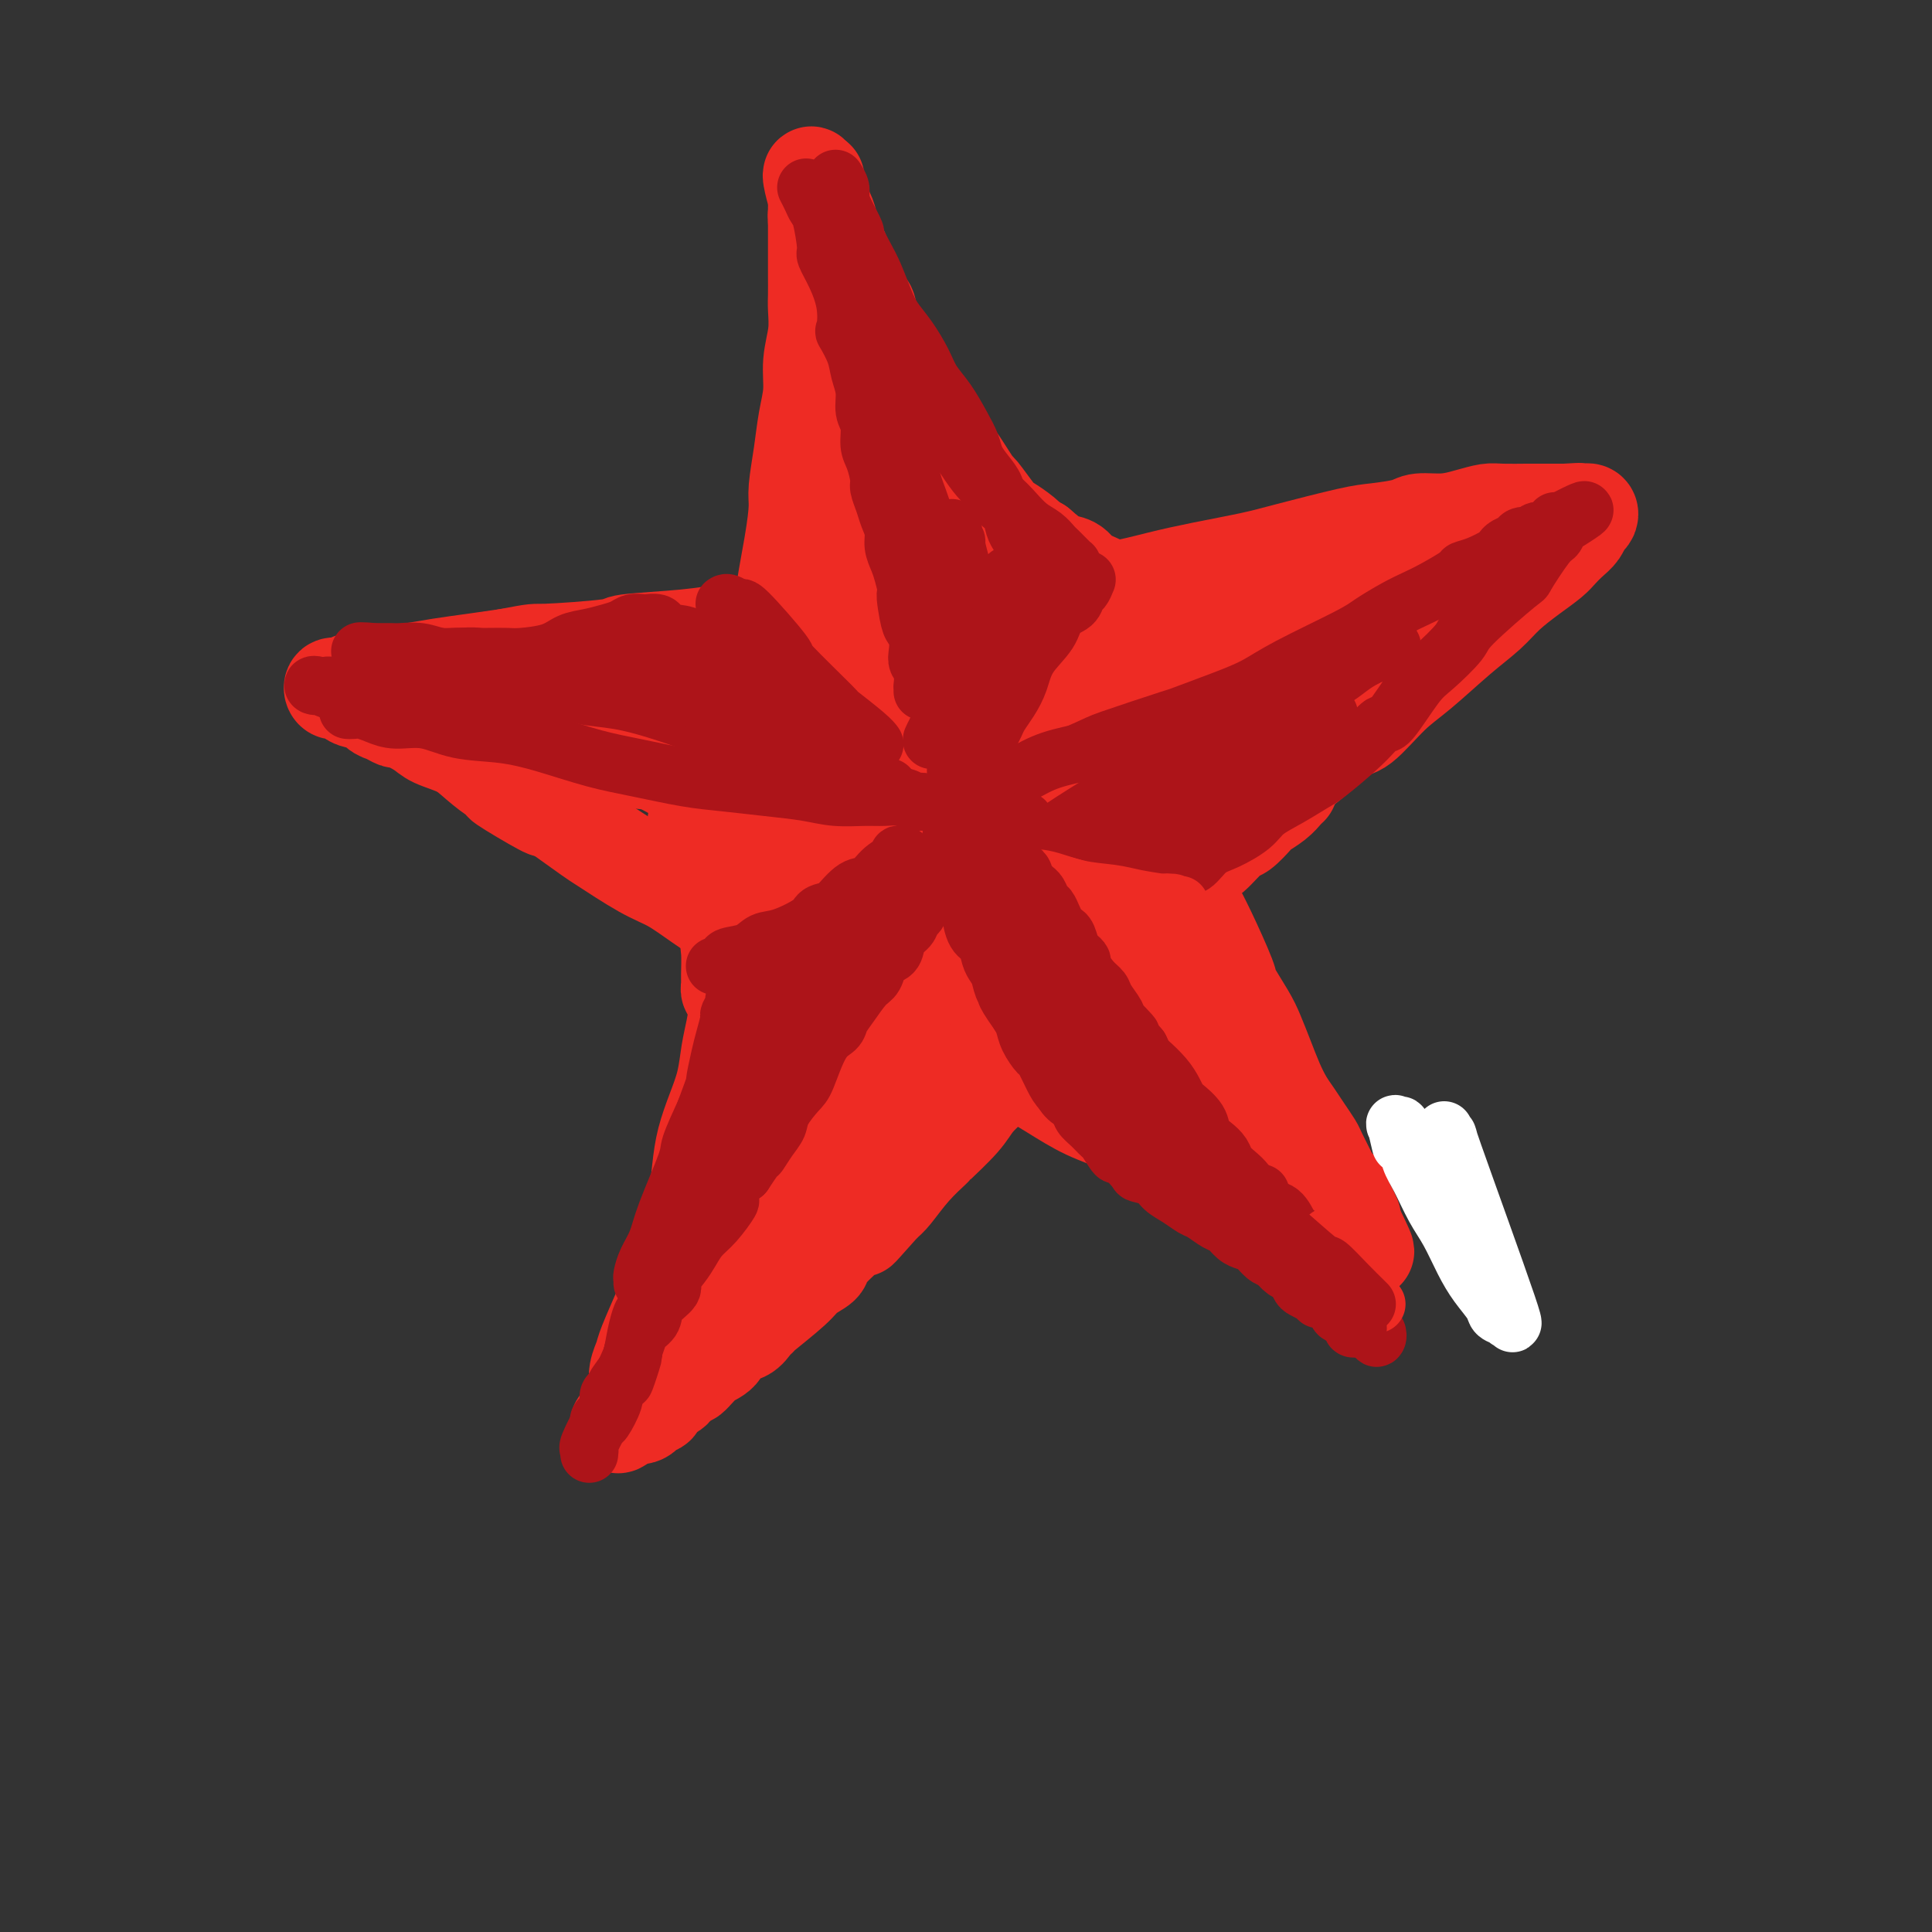 <svg viewBox='0 0 400 400' version='1.1' xmlns='http://www.w3.org/2000/svg' xmlns:xlink='http://www.w3.org/1999/xlink'><rect x="0" y="0" width="400" height="400" fill="#333333" stroke="none"/><g fill='none' stroke='rgb(238,43,36)' stroke-width='20' stroke-linecap='round' stroke-linejoin='round'><path d='M152,205c-0.424,0.088 -0.847,0.176 -1,0c-0.153,-0.176 -0.034,-0.616 0,-1c0.034,-0.384 -0.017,-0.711 0,-2c0.017,-1.289 0.103,-3.542 0,-5c-0.103,-1.458 -0.394,-2.123 0,-4c0.394,-1.877 1.472,-4.965 2,-8c0.528,-3.035 0.507,-6.015 1,-9c0.493,-2.985 1.499,-5.974 2,-9c0.501,-3.026 0.497,-6.090 1,-9c0.503,-2.910 1.514,-5.665 2,-8c0.486,-2.335 0.446,-4.250 1,-8c0.554,-3.750 1.703,-9.336 2,-12c0.297,-2.664 -0.257,-2.405 0,-5c0.257,-2.595 1.325,-8.044 2,-12c0.675,-3.956 0.955,-6.419 1,-8c0.045,-1.581 -0.147,-2.280 0,-4c0.147,-1.720 0.632,-4.461 1,-7c0.368,-2.539 0.621,-4.875 1,-7c0.379,-2.125 0.886,-4.038 1,-6c0.114,-1.962 -0.166,-3.974 0,-6c0.166,-2.026 0.776,-4.067 1,-6c0.224,-1.933 0.060,-3.758 0,-5c-0.060,-1.242 -0.016,-1.900 0,-3c0.016,-1.100 0.004,-2.643 0,-4c-0.004,-1.357 -0.001,-2.529 0,-4c0.001,-1.471 0.000,-3.242 0,-4c-0.000,-0.758 -0.000,-0.502 0,-1c0.000,-0.498 0.000,-1.749 0,-3'/><path d='M169,45c0.154,-5.528 0.041,-1.350 0,0c-0.041,1.350 -0.008,-0.130 0,-1c0.008,-0.870 -0.007,-1.131 0,-1c0.007,0.131 0.038,0.653 0,1c-0.038,0.347 -0.143,0.520 0,1c0.143,0.480 0.535,1.268 1,2c0.465,0.732 1.003,1.409 1,2c-0.003,0.591 -0.549,1.095 0,2c0.549,0.905 2.191,2.212 3,4c0.809,1.788 0.784,4.057 1,5c0.216,0.943 0.674,0.560 1,1c0.326,0.440 0.521,1.703 1,3c0.479,1.297 1.243,2.628 2,4c0.757,1.372 1.506,2.785 2,4c0.494,1.215 0.733,2.231 1,3c0.267,0.769 0.562,1.290 1,2c0.438,0.710 1.020,1.609 2,4c0.980,2.391 2.357,6.273 3,8c0.643,1.727 0.551,1.299 1,2c0.449,0.701 1.440,2.531 3,5c1.560,2.469 3.690,5.576 5,8c1.310,2.424 1.798,4.166 2,5c0.202,0.834 0.116,0.760 1,2c0.884,1.240 2.738,3.795 4,6c1.262,2.205 1.932,4.058 3,6c1.068,1.942 2.534,3.971 4,6'/><path d='M211,129c3.938,7.090 2.283,4.815 3,6c0.717,1.185 3.807,5.832 6,9c2.193,3.168 3.489,4.859 4,6c0.511,1.141 0.238,1.732 1,3c0.762,1.268 2.559,3.214 4,5c1.441,1.786 2.525,3.411 4,6c1.475,2.589 3.341,6.140 5,9c1.659,2.860 3.111,5.029 4,6c0.889,0.971 1.216,0.743 2,2c0.784,1.257 2.024,3.999 3,6c0.976,2.001 1.689,3.262 3,6c1.311,2.738 3.219,6.955 4,9c0.781,2.045 0.436,1.919 1,3c0.564,1.081 2.038,3.370 3,5c0.962,1.630 1.413,2.600 2,4c0.587,1.400 1.312,3.231 2,5c0.688,1.769 1.340,3.475 2,5c0.660,1.525 1.328,2.868 2,4c0.672,1.132 1.350,2.054 2,3c0.650,0.946 1.273,1.917 2,3c0.727,1.083 1.556,2.279 2,3c0.444,0.721 0.501,0.965 1,2c0.499,1.035 1.439,2.859 2,4c0.561,1.141 0.741,1.600 1,2c0.259,0.400 0.595,0.742 1,1c0.405,0.258 0.879,0.433 1,1c0.121,0.567 -0.111,1.528 0,2c0.111,0.472 0.566,0.456 1,1c0.434,0.544 0.848,1.646 1,2c0.152,0.354 0.044,-0.042 0,0c-0.044,0.042 -0.022,0.521 0,1'/><path d='M280,253c5.548,11.368 1.417,3.788 0,1c-1.417,-2.788 -0.121,-0.784 0,0c0.121,0.784 -0.932,0.349 -2,0c-1.068,-0.349 -2.149,-0.611 -3,-1c-0.851,-0.389 -1.470,-0.905 -2,-1c-0.530,-0.095 -0.969,0.231 -2,0c-1.031,-0.231 -2.654,-1.019 -5,-2c-2.346,-0.981 -5.413,-2.155 -7,-3c-1.587,-0.845 -1.692,-1.360 -3,-2c-1.308,-0.640 -3.817,-1.405 -6,-2c-2.183,-0.595 -4.038,-1.019 -6,-2c-1.962,-0.981 -4.031,-2.520 -6,-4c-1.969,-1.480 -3.840,-2.901 -6,-4c-2.160,-1.099 -4.610,-1.877 -7,-3c-2.390,-1.123 -4.721,-2.593 -7,-4c-2.279,-1.407 -4.508,-2.753 -7,-4c-2.492,-1.247 -5.249,-2.395 -8,-4c-2.751,-1.605 -5.497,-3.666 -8,-5c-2.503,-1.334 -4.765,-1.941 -7,-3c-2.235,-1.059 -4.444,-2.572 -7,-4c-2.556,-1.428 -5.459,-2.772 -8,-4c-2.541,-1.228 -4.720,-2.338 -8,-4c-3.280,-1.662 -7.661,-3.874 -10,-5c-2.339,-1.126 -2.638,-1.167 -4,-2c-1.362,-0.833 -3.789,-2.458 -6,-4c-2.211,-1.542 -4.206,-3.002 -6,-4c-1.794,-0.998 -3.388,-1.536 -6,-3c-2.612,-1.464 -6.242,-3.856 -8,-5c-1.758,-1.144 -1.645,-1.041 -3,-2c-1.355,-0.959 -4.177,-2.979 -7,-5'/><path d='M115,168c-20.383,-11.299 -6.842,-3.048 -3,-1c3.842,2.048 -2.017,-2.109 -5,-4c-2.983,-1.891 -3.090,-1.517 -4,-2c-0.910,-0.483 -2.622,-1.822 -4,-3c-1.378,-1.178 -2.420,-2.196 -4,-3c-1.580,-0.804 -3.697,-1.396 -5,-2c-1.303,-0.604 -1.791,-1.221 -3,-2c-1.209,-0.779 -3.139,-1.719 -4,-2c-0.861,-0.281 -0.653,0.097 -1,0c-0.347,-0.097 -1.248,-0.670 -2,-1c-0.752,-0.330 -1.353,-0.418 -2,-1c-0.647,-0.582 -1.339,-1.659 -2,-2c-0.661,-0.341 -1.291,0.053 -2,0c-0.709,-0.053 -1.498,-0.554 -2,-1c-0.502,-0.446 -0.717,-0.836 -1,-1c-0.283,-0.164 -0.635,-0.100 -1,0c-0.365,0.100 -0.743,0.238 -1,0c-0.257,-0.238 -0.392,-0.851 0,-1c0.392,-0.149 1.310,0.167 2,0c0.690,-0.167 1.151,-0.818 2,-1c0.849,-0.182 2.087,0.106 3,0c0.913,-0.106 1.502,-0.606 3,-1c1.498,-0.394 3.907,-0.683 6,-1c2.093,-0.317 3.871,-0.662 6,-1c2.129,-0.338 4.608,-0.668 7,-1c2.392,-0.332 4.696,-0.666 7,-1'/><path d='M105,136c6.614,-1.262 5.147,-0.916 8,-1c2.853,-0.084 10.024,-0.596 13,-1c2.976,-0.404 1.756,-0.700 4,-1c2.244,-0.300 7.951,-0.605 12,-1c4.049,-0.395 6.439,-0.879 8,-1c1.561,-0.121 2.294,0.122 4,0c1.706,-0.122 4.385,-0.610 9,-1c4.615,-0.390 11.168,-0.681 14,-1c2.832,-0.319 1.945,-0.667 4,-1c2.055,-0.333 7.053,-0.652 11,-1c3.947,-0.348 6.843,-0.726 10,-1c3.157,-0.274 6.577,-0.443 10,-1c3.423,-0.557 6.851,-1.500 10,-2c3.149,-0.500 6.018,-0.555 9,-1c2.982,-0.445 6.076,-1.278 9,-2c2.924,-0.722 5.679,-1.331 9,-2c3.321,-0.669 7.208,-1.397 10,-2c2.792,-0.603 4.489,-1.080 8,-2c3.511,-0.920 8.836,-2.284 12,-3c3.164,-0.716 4.166,-0.783 6,-1c1.834,-0.217 4.501,-0.584 6,-1c1.499,-0.416 1.830,-0.882 3,-1c1.170,-0.118 3.180,0.112 5,0c1.820,-0.112 3.450,-0.566 5,-1c1.550,-0.434 3.018,-0.848 4,-1c0.982,-0.152 1.477,-0.041 3,0c1.523,0.041 4.074,0.011 5,0c0.926,-0.011 0.228,-0.003 1,0c0.772,0.003 3.016,0.001 4,0c0.984,-0.001 0.710,-0.000 1,0c0.290,0.000 1.145,0.000 2,0'/><path d='M324,106c5.029,-0.309 2.600,-0.083 2,0c-0.600,0.083 0.627,0.021 1,0c0.373,-0.021 -0.110,-0.003 0,0c0.110,0.003 0.811,-0.011 1,0c0.189,0.011 -0.134,0.047 0,0c0.134,-0.047 0.724,-0.179 1,0c0.276,0.179 0.240,0.667 0,1c-0.240,0.333 -0.682,0.511 -1,1c-0.318,0.489 -0.513,1.288 -1,2c-0.487,0.712 -1.267,1.337 -2,2c-0.733,0.663 -1.419,1.362 -2,2c-0.581,0.638 -1.057,1.213 -2,2c-0.943,0.787 -2.351,1.785 -4,3c-1.649,1.215 -3.537,2.646 -5,4c-1.463,1.354 -2.499,2.630 -4,4c-1.501,1.370 -3.466,2.835 -6,5c-2.534,2.165 -5.638,5.030 -8,7c-2.362,1.970 -3.980,3.046 -6,5c-2.020,1.954 -4.440,4.786 -6,6c-1.560,1.214 -2.261,0.808 -4,2c-1.739,1.192 -4.517,3.980 -7,6c-2.483,2.020 -4.672,3.272 -9,6c-4.328,2.728 -10.795,6.933 -14,9c-3.205,2.067 -3.148,1.997 -5,3c-1.852,1.003 -5.614,3.078 -9,5c-3.386,1.922 -6.396,3.692 -10,6c-3.604,2.308 -7.802,5.154 -12,8'/><path d='M267,163c-0.285,0.255 -0.570,0.511 -1,1c-0.430,0.489 -1.005,1.213 -2,2c-0.995,0.787 -2.410,1.637 -3,2c-0.590,0.363 -0.355,0.237 -1,1c-0.645,0.763 -2.172,2.413 -3,3c-0.828,0.587 -0.959,0.110 -2,1c-1.041,0.890 -2.992,3.147 -4,4c-1.008,0.853 -1.073,0.301 -2,1c-0.927,0.699 -2.716,2.649 -4,4c-1.284,1.351 -2.063,2.103 -3,3c-0.937,0.897 -2.033,1.938 -3,3c-0.967,1.062 -1.805,2.145 -3,3c-1.195,0.855 -2.746,1.482 -4,3c-1.254,1.518 -2.212,3.928 -3,5c-0.788,1.072 -1.407,0.807 -2,1c-0.593,0.193 -1.159,0.846 -2,2c-0.841,1.154 -1.957,2.811 -3,4c-1.043,1.189 -2.014,1.910 -3,3c-0.986,1.090 -1.987,2.549 -3,4c-1.013,1.451 -2.039,2.892 -3,4c-0.961,1.108 -1.856,1.881 -3,3c-1.144,1.119 -2.538,2.584 -4,4c-1.462,1.416 -2.992,2.782 -4,4c-1.008,1.218 -1.495,2.287 -3,4c-1.505,1.713 -4.028,4.069 -5,5c-0.972,0.931 -0.395,0.435 -1,1c-0.605,0.565 -2.394,2.191 -4,4c-1.606,1.809 -3.030,3.803 -4,5c-0.970,1.197 -1.485,1.599 -2,2'/><path d='M183,249c-8.097,9.080 -3.840,4.281 -3,3c0.840,-1.281 -1.738,0.956 -4,3c-2.262,2.044 -4.207,3.897 -5,5c-0.793,1.103 -0.432,1.458 -1,2c-0.568,0.542 -2.064,1.271 -3,2c-0.936,0.729 -1.314,1.456 -3,3c-1.686,1.544 -4.682,3.903 -6,5c-1.318,1.097 -0.957,0.931 -1,1c-0.043,0.069 -0.489,0.373 -1,1c-0.511,0.627 -1.086,1.577 -2,2c-0.914,0.423 -2.166,0.318 -3,1c-0.834,0.682 -1.250,2.151 -2,3c-0.750,0.849 -1.835,1.078 -3,2c-1.165,0.922 -2.410,2.536 -3,3c-0.590,0.464 -0.525,-0.222 -1,0c-0.475,0.222 -1.489,1.351 -2,2c-0.511,0.649 -0.518,0.818 -1,1c-0.482,0.182 -1.438,0.378 -2,1c-0.562,0.622 -0.729,1.670 -1,2c-0.271,0.330 -0.647,-0.059 -1,0c-0.353,0.059 -0.683,0.566 -1,1c-0.317,0.434 -0.621,0.797 -1,1c-0.379,0.203 -0.833,0.247 -1,0c-0.167,-0.247 -0.048,-0.785 0,-1c0.048,-0.215 0.024,-0.108 0,0'/><path d='M132,292c-7.890,6.412 -2.114,0.942 0,-1c2.114,-1.942 0.565,-0.357 0,0c-0.565,0.357 -0.148,-0.513 0,-1c0.148,-0.487 0.026,-0.590 0,-1c-0.026,-0.410 0.042,-1.126 0,-2c-0.042,-0.874 -0.195,-1.907 0,-3c0.195,-1.093 0.738,-2.248 1,-3c0.262,-0.752 0.244,-1.102 1,-3c0.756,-1.898 2.286,-5.345 3,-7c0.714,-1.655 0.611,-1.519 1,-3c0.389,-1.481 1.269,-4.579 2,-7c0.731,-2.421 1.312,-4.165 2,-6c0.688,-1.835 1.483,-3.759 2,-6c0.517,-2.241 0.754,-4.797 1,-7c0.246,-2.203 0.500,-4.051 1,-6c0.500,-1.949 1.247,-3.998 2,-6c0.753,-2.002 1.512,-3.956 2,-6c0.488,-2.044 0.704,-4.178 1,-6c0.296,-1.822 0.672,-3.330 1,-5c0.328,-1.670 0.609,-3.500 1,-5c0.391,-1.500 0.893,-2.668 1,-4c0.107,-1.332 -0.181,-2.826 0,-4c0.181,-1.174 0.832,-2.027 1,-3c0.168,-0.973 -0.147,-2.064 0,-3c0.147,-0.936 0.757,-1.715 1,-2c0.243,-0.285 0.117,-0.076 0,0c-0.117,0.076 -0.227,0.020 0,0c0.227,-0.020 0.792,-0.006 1,0c0.208,0.006 0.059,0.002 0,0c-0.059,-0.002 -0.030,-0.001 0,0'/><path d='M154,263c0.048,-0.251 0.096,-0.502 0,-1c-0.096,-0.498 -0.337,-1.244 0,-2c0.337,-0.756 1.251,-1.523 2,-3c0.749,-1.477 1.332,-3.663 2,-5c0.668,-1.337 1.420,-1.826 2,-3c0.580,-1.174 0.990,-3.032 2,-5c1.010,-1.968 2.622,-4.045 4,-6c1.378,-1.955 2.521,-3.790 4,-6c1.479,-2.210 3.293,-4.797 5,-7c1.707,-2.203 3.305,-4.022 5,-6c1.695,-1.978 3.486,-4.116 5,-6c1.514,-1.884 2.750,-3.515 4,-5c1.250,-1.485 2.513,-2.825 4,-4c1.487,-1.175 3.199,-2.185 4,-3c0.801,-0.815 0.691,-1.434 1,-2c0.309,-0.566 1.036,-1.080 1,-1c-0.036,0.080 -0.836,0.753 -1,1c-0.164,0.247 0.306,0.067 -1,3c-1.306,2.933 -4.388,8.978 -6,12c-1.612,3.022 -1.752,3.020 -3,5c-1.248,1.980 -3.602,5.942 -7,11c-3.398,5.058 -7.839,11.213 -10,14c-2.161,2.787 -2.040,2.205 -3,3c-0.960,0.795 -3.000,2.966 -4,4c-1.000,1.034 -0.962,0.932 -1,1c-0.038,0.068 -0.154,0.305 0,0c0.154,-0.305 0.577,-1.153 1,-2'/><path d='M164,250c-1.141,1.011 4.507,-6.461 7,-10c2.493,-3.539 1.831,-3.144 3,-5c1.169,-1.856 4.170,-5.963 7,-10c2.830,-4.037 5.490,-8.005 8,-11c2.510,-2.995 4.869,-5.019 9,-9c4.131,-3.981 10.034,-9.921 14,-14c3.966,-4.079 5.994,-6.298 9,-9c3.006,-2.702 6.990,-5.888 9,-8c2.010,-2.112 2.045,-3.151 4,-5c1.955,-1.849 5.830,-4.508 9,-7c3.170,-2.492 5.636,-4.815 8,-7c2.364,-2.185 4.627,-4.230 7,-6c2.373,-1.770 4.858,-3.266 7,-5c2.142,-1.734 3.942,-3.708 6,-5c2.058,-1.292 4.375,-1.904 6,-3c1.625,-1.096 2.557,-2.676 5,-4c2.443,-1.324 6.395,-2.393 8,-3c1.605,-0.607 0.862,-0.751 1,-1c0.138,-0.249 1.158,-0.602 2,-1c0.842,-0.398 1.507,-0.842 2,-1c0.493,-0.158 0.815,-0.031 1,0c0.185,0.031 0.234,-0.034 0,0c-0.234,0.034 -0.751,0.169 -1,0c-0.249,-0.169 -0.228,-0.640 -1,0c-0.772,0.640 -2.335,2.391 -3,3c-0.665,0.609 -0.431,0.075 -1,0c-0.569,-0.075 -1.940,0.309 -3,1c-1.060,0.691 -1.810,1.690 -3,2c-1.190,0.310 -2.820,-0.071 -5,1c-2.180,1.071 -4.908,3.592 -7,5c-2.092,1.408 -3.546,1.704 -5,2'/><path d='M267,140c-4.939,2.297 -2.787,1.039 -3,1c-0.213,-0.039 -2.790,1.142 -5,2c-2.210,0.858 -4.054,1.395 -6,2c-1.946,0.605 -3.994,1.279 -6,2c-2.006,0.721 -3.971,1.489 -6,2c-2.029,0.511 -4.121,0.766 -6,1c-1.879,0.234 -3.545,0.448 -6,1c-2.455,0.552 -5.698,1.442 -7,2c-1.302,0.558 -0.662,0.783 -1,1c-0.338,0.217 -1.655,0.424 -2,0c-0.345,-0.424 0.283,-1.480 1,-2c0.717,-0.520 1.523,-0.505 3,-1c1.477,-0.495 3.626,-1.500 6,-3c2.374,-1.500 4.973,-3.493 10,-6c5.027,-2.507 12.482,-5.527 16,-7c3.518,-1.473 3.101,-1.400 5,-2c1.899,-0.600 6.115,-1.873 9,-3c2.885,-1.127 4.439,-2.106 6,-3c1.561,-0.894 3.130,-1.702 4,-2c0.870,-0.298 1.042,-0.086 1,0c-0.042,0.086 -0.298,0.047 -1,0c-0.702,-0.047 -1.849,-0.104 -3,0c-1.151,0.104 -2.305,0.367 -7,2c-4.695,1.633 -12.933,4.637 -17,6c-4.067,1.363 -3.965,1.086 -6,2c-2.035,0.914 -6.206,3.020 -11,5c-4.794,1.980 -10.210,3.834 -13,5c-2.790,1.166 -2.954,1.642 -4,2c-1.046,0.358 -2.974,0.596 -4,1c-1.026,0.404 -1.150,0.972 -1,1c0.150,0.028 0.575,-0.486 1,-1'/><path d='M214,148c-10.052,3.379 -2.682,0.326 3,-2c5.682,-2.326 9.676,-3.924 12,-5c2.324,-1.076 2.977,-1.631 5,-3c2.023,-1.369 5.417,-3.554 9,-5c3.583,-1.446 7.354,-2.153 10,-3c2.646,-0.847 4.166,-1.834 7,-3c2.834,-1.166 6.980,-2.510 9,-3c2.020,-0.490 1.913,-0.125 2,0c0.087,0.125 0.367,0.009 0,0c-0.367,-0.009 -1.380,0.089 -2,0c-0.620,-0.089 -0.848,-0.365 -2,0c-1.152,0.365 -3.227,1.369 -5,2c-1.773,0.631 -3.242,0.888 -4,1c-0.758,0.112 -0.805,0.079 -2,0c-1.195,-0.079 -3.537,-0.203 -5,0c-1.463,0.203 -2.045,0.735 -3,1c-0.955,0.265 -2.281,0.265 -3,0c-0.719,-0.265 -0.830,-0.793 -1,-1c-0.170,-0.207 -0.399,-0.092 -1,0c-0.601,0.092 -1.574,0.161 -2,0c-0.426,-0.161 -0.307,-0.553 -1,-1c-0.693,-0.447 -2.199,-0.950 -3,-1c-0.801,-0.050 -0.896,0.353 -2,0c-1.104,-0.353 -3.215,-1.461 -4,-2c-0.785,-0.539 -0.243,-0.510 -1,-1c-0.757,-0.490 -2.813,-1.499 -4,-2c-1.187,-0.501 -1.504,-0.495 -2,-1c-0.496,-0.505 -1.172,-1.521 -2,-2c-0.828,-0.479 -1.808,-0.423 -3,-1c-1.192,-0.577 -2.596,-1.789 -4,-3'/><path d='M215,113c-5.016,-2.454 -2.556,-1.089 -2,-1c0.556,0.089 -0.792,-1.098 -2,-2c-1.208,-0.902 -2.277,-1.519 -3,-2c-0.723,-0.481 -1.099,-0.827 -2,-2c-0.901,-1.173 -2.328,-3.174 -3,-4c-0.672,-0.826 -0.590,-0.476 -1,-1c-0.410,-0.524 -1.312,-1.920 -2,-3c-0.688,-1.080 -1.161,-1.843 -2,-3c-0.839,-1.157 -2.045,-2.706 -3,-4c-0.955,-1.294 -1.658,-2.331 -2,-3c-0.342,-0.669 -0.321,-0.969 -1,-2c-0.679,-1.031 -2.056,-2.791 -3,-4c-0.944,-1.209 -1.455,-1.867 -2,-3c-0.545,-1.133 -1.123,-2.743 -2,-4c-0.877,-1.257 -2.052,-2.162 -3,-4c-0.948,-1.838 -1.669,-4.607 -2,-6c-0.331,-1.393 -0.274,-1.408 -1,-2c-0.726,-0.592 -2.236,-1.761 -3,-3c-0.764,-1.239 -0.782,-2.548 -1,-4c-0.218,-1.452 -0.637,-3.046 -1,-4c-0.363,-0.954 -0.671,-1.267 -1,-2c-0.329,-0.733 -0.680,-1.884 -1,-3c-0.320,-1.116 -0.607,-2.196 -1,-3c-0.393,-0.804 -0.890,-1.330 -1,-2c-0.110,-0.670 0.167,-1.482 0,-2c-0.167,-0.518 -0.777,-0.741 -1,-1c-0.223,-0.259 -0.060,-0.554 0,-1c0.060,-0.446 0.016,-1.043 0,-1c-0.016,0.043 -0.005,0.727 0,1c0.005,0.273 0.002,0.137 0,0'/><path d='M169,38c-2.055,-4.563 -0.691,0.531 0,3c0.691,2.469 0.711,2.314 1,3c0.289,0.686 0.847,2.214 1,4c0.153,1.786 -0.099,3.831 0,6c0.099,2.169 0.547,4.461 1,7c0.453,2.539 0.910,5.326 1,8c0.090,2.674 -0.186,5.237 0,8c0.186,2.763 0.834,5.727 1,8c0.166,2.273 -0.151,3.856 0,8c0.151,4.144 0.770,10.850 1,14c0.230,3.150 0.071,2.745 0,4c-0.071,1.255 -0.056,4.171 0,9c0.056,4.829 0.152,11.573 0,16c-0.152,4.427 -0.552,6.539 -1,11c-0.448,4.461 -0.945,11.271 -1,16c-0.055,4.729 0.333,7.378 0,11c-0.333,3.622 -1.387,8.216 -2,12c-0.613,3.784 -0.784,6.758 -1,10c-0.216,3.242 -0.477,6.751 -1,10c-0.523,3.249 -1.309,6.239 -2,9c-0.691,2.761 -1.289,5.294 -2,8c-0.711,2.706 -1.536,5.587 -2,8c-0.464,2.413 -0.569,4.359 -1,6c-0.431,1.641 -1.190,2.976 -2,5c-0.810,2.024 -1.672,4.738 -2,6c-0.328,1.262 -0.124,1.073 0,1c0.124,-0.073 0.167,-0.030 0,0c-0.167,0.030 -0.545,0.047 0,-1c0.545,-1.047 2.013,-3.156 3,-5c0.987,-1.844 1.494,-3.422 2,-5'/><path d='M163,238c1.575,-4.020 3.012,-9.070 4,-13c0.988,-3.930 1.526,-6.739 3,-13c1.474,-6.261 3.883,-15.973 5,-21c1.117,-5.027 0.940,-5.368 1,-8c0.060,-2.632 0.356,-7.553 1,-14c0.644,-6.447 1.637,-14.419 2,-18c0.363,-3.581 0.098,-2.772 0,-6c-0.098,-3.228 -0.027,-10.492 0,-14c0.027,-3.508 0.011,-3.259 0,-5c-0.011,-1.741 -0.017,-5.473 0,-8c0.017,-2.527 0.056,-3.848 0,-5c-0.056,-1.152 -0.209,-2.134 0,-3c0.209,-0.866 0.779,-1.618 1,-2c0.221,-0.382 0.094,-0.396 0,0c-0.094,0.396 -0.155,1.202 0,2c0.155,0.798 0.525,1.590 1,4c0.475,2.410 1.053,6.439 2,11c0.947,4.561 2.261,9.654 3,14c0.739,4.346 0.902,7.943 2,15c1.098,7.057 3.132,17.572 4,22c0.868,4.428 0.569,2.767 1,6c0.431,3.233 1.590,11.359 2,15c0.410,3.641 0.069,2.797 0,3c-0.069,0.203 0.133,1.454 0,2c-0.133,0.546 -0.600,0.388 -1,0c-0.400,-0.388 -0.733,-1.005 -1,-2c-0.267,-0.995 -0.466,-2.366 -1,-9c-0.534,-6.634 -1.401,-18.531 -2,-24c-0.599,-5.469 -0.931,-4.511 -1,-7c-0.069,-2.489 0.123,-8.425 0,-14c-0.123,-5.575 -0.562,-10.787 -1,-16'/><path d='M188,130c-1.082,-11.623 -0.287,-5.682 0,-5c0.287,0.682 0.068,-3.896 0,-6c-0.068,-2.104 0.016,-1.736 0,-2c-0.016,-0.264 -0.133,-1.162 0,-1c0.133,0.162 0.517,1.382 1,2c0.483,0.618 1.065,0.634 2,4c0.935,3.366 2.222,10.083 4,16c1.778,5.917 4.047,11.034 5,14c0.953,2.966 0.591,3.779 2,7c1.409,3.221 4.591,8.848 8,16c3.409,7.152 7.046,15.828 9,20c1.954,4.172 2.224,3.838 3,5c0.776,1.162 2.058,3.819 3,6c0.942,2.181 1.543,3.887 2,4c0.457,0.113 0.769,-1.366 1,-2c0.231,-0.634 0.382,-0.421 0,-1c-0.382,-0.579 -1.298,-1.948 -2,-4c-0.702,-2.052 -1.189,-4.786 -2,-8c-0.811,-3.214 -1.946,-6.909 -3,-10c-1.054,-3.091 -2.027,-5.580 -3,-8c-0.973,-2.420 -1.946,-4.771 -3,-7c-1.054,-2.229 -2.189,-4.335 -3,-6c-0.811,-1.665 -1.297,-2.889 -2,-4c-0.703,-1.111 -1.624,-2.108 -2,-3c-0.376,-0.892 -0.206,-1.677 0,-2c0.206,-0.323 0.448,-0.182 1,0c0.552,0.182 1.413,0.405 3,2c1.587,1.595 3.900,4.562 5,6c1.100,1.438 0.989,1.349 2,3c1.011,1.651 3.146,5.043 5,8c1.854,2.957 3.427,5.478 5,8'/><path d='M229,182c3.846,5.491 4.960,6.719 6,9c1.040,2.281 2.007,5.615 3,8c0.993,2.385 2.011,3.821 4,7c1.989,3.179 4.950,8.100 6,10c1.050,1.900 0.188,0.780 1,2c0.812,1.220 3.297,4.779 4,6c0.703,1.221 -0.377,0.102 0,1c0.377,0.898 2.210,3.813 3,5c0.790,1.187 0.537,0.647 1,1c0.463,0.353 1.641,1.598 2,2c0.359,0.402 -0.101,-0.038 0,0c0.101,0.038 0.762,0.553 1,1c0.238,0.447 0.053,0.827 0,1c-0.053,0.173 0.025,0.140 0,0c-0.025,-0.140 -0.153,-0.385 -1,-1c-0.847,-0.615 -2.414,-1.599 -3,-2c-0.586,-0.401 -0.193,-0.218 -1,-1c-0.807,-0.782 -2.816,-2.528 -5,-4c-2.184,-1.472 -4.544,-2.670 -7,-4c-2.456,-1.330 -5.007,-2.794 -7,-4c-1.993,-1.206 -3.426,-2.155 -6,-4c-2.574,-1.845 -6.287,-4.585 -8,-6c-1.713,-1.415 -1.426,-1.503 -2,-2c-0.574,-0.497 -2.010,-1.401 -3,-2c-0.990,-0.599 -1.536,-0.892 -2,-1c-0.464,-0.108 -0.847,-0.031 -1,0c-0.153,0.031 -0.077,0.015 0,0'/><path d='M229,212c-0.216,0.182 -0.431,0.363 -1,0c-0.569,-0.363 -1.491,-1.272 -2,-2c-0.509,-0.728 -0.606,-1.275 -2,-2c-1.394,-0.725 -4.085,-1.628 -6,-3c-1.915,-1.372 -3.055,-3.214 -4,-4c-0.945,-0.786 -1.694,-0.517 -3,-1c-1.306,-0.483 -3.170,-1.718 -5,-3c-1.830,-1.282 -3.626,-2.612 -5,-4c-1.374,-1.388 -2.327,-2.836 -4,-4c-1.673,-1.164 -4.068,-2.045 -6,-3c-1.932,-0.955 -3.401,-1.985 -5,-3c-1.599,-1.015 -3.327,-2.015 -5,-3c-1.673,-0.985 -3.289,-1.956 -5,-3c-1.711,-1.044 -3.516,-2.162 -5,-3c-1.484,-0.838 -2.646,-1.397 -4,-2c-1.354,-0.603 -2.899,-1.251 -4,-2c-1.101,-0.749 -1.760,-1.600 -3,-2c-1.240,-0.400 -3.063,-0.347 -5,-1c-1.937,-0.653 -3.989,-2.010 -6,-3c-2.011,-0.990 -3.982,-1.613 -5,-2c-1.018,-0.387 -1.082,-0.536 -2,-1c-0.918,-0.464 -2.689,-1.241 -4,-2c-1.311,-0.759 -2.161,-1.498 -4,-2c-1.839,-0.502 -4.666,-0.765 -6,-1c-1.334,-0.235 -1.173,-0.440 -2,-1c-0.827,-0.560 -2.641,-1.473 -4,-2c-1.359,-0.527 -2.261,-0.667 -3,-1c-0.739,-0.333 -1.314,-0.859 -2,-1c-0.686,-0.141 -1.482,0.103 -2,0c-0.518,-0.103 -0.759,-0.551 -1,-1'/><path d='M114,150c-7.254,-2.785 -2.389,-0.746 0,0c2.389,0.746 2.300,0.201 3,0c0.700,-0.201 2.187,-0.058 4,0c1.813,0.058 3.950,0.029 7,0c3.050,-0.029 7.013,-0.060 10,0c2.987,0.060 4.996,0.211 10,0c5.004,-0.211 13.001,-0.785 17,-1c3.999,-0.215 3.999,-0.073 5,0c1.001,0.073 3.004,0.076 4,0c0.996,-0.076 0.986,-0.232 1,0c0.014,0.232 0.050,0.851 0,1c-0.050,0.149 -0.188,-0.170 -1,0c-0.812,0.170 -2.298,0.831 -4,1c-1.702,0.169 -3.619,-0.154 -6,0c-2.381,0.154 -5.224,0.783 -8,1c-2.776,0.217 -5.484,0.021 -8,0c-2.516,-0.021 -4.841,0.134 -8,0c-3.159,-0.134 -7.153,-0.558 -10,-1c-2.847,-0.442 -4.546,-0.903 -6,-1c-1.454,-0.097 -2.662,0.170 -4,0c-1.338,-0.170 -2.804,-0.778 -4,-1c-1.196,-0.222 -2.121,-0.060 -3,0c-0.879,0.060 -1.710,0.016 -2,0c-0.290,-0.016 -0.037,-0.004 0,0c0.037,0.004 -0.142,-0.000 0,0c0.142,0.000 0.604,0.006 2,0c1.396,-0.006 3.725,-0.022 5,0c1.275,0.022 1.497,0.083 2,0c0.503,-0.083 1.287,-0.309 3,0c1.713,0.309 4.357,1.155 7,2'/><path d='M130,151c3.056,0.278 2.197,-0.028 3,0c0.803,0.028 3.267,0.388 5,1c1.733,0.612 2.733,1.474 4,2c1.267,0.526 2.799,0.716 4,1c1.201,0.284 2.069,0.663 3,1c0.931,0.337 1.923,0.631 2,1c0.077,0.369 -0.763,0.814 -1,1c-0.237,0.186 0.127,0.115 0,0c-0.127,-0.115 -0.746,-0.272 -2,0c-1.254,0.272 -3.142,0.973 -5,1c-1.858,0.027 -3.685,-0.619 -6,-1c-2.315,-0.381 -5.118,-0.498 -8,-1c-2.882,-0.502 -5.844,-1.389 -8,-2c-2.156,-0.611 -3.506,-0.947 -5,-1c-1.494,-0.053 -3.133,0.178 -4,0c-0.867,-0.178 -0.962,-0.765 -1,-1c-0.038,-0.235 -0.019,-0.117 0,0'/><path d='M146,170c0.075,-0.001 0.150,-0.002 0,0c-0.150,0.002 -0.524,0.007 -1,0c-0.476,-0.007 -1.053,-0.026 -1,0c0.053,0.026 0.737,0.096 1,0c0.263,-0.096 0.105,-0.357 1,0c0.895,0.357 2.842,1.332 4,2c1.158,0.668 1.525,1.030 2,1c0.475,-0.030 1.057,-0.452 2,0c0.943,0.452 2.246,1.778 3,2c0.754,0.222 0.961,-0.660 1,-1c0.039,-0.340 -0.088,-0.137 0,0c0.088,0.137 0.391,0.208 -1,-1c-1.391,-1.208 -4.476,-3.695 -6,-5c-1.524,-1.305 -1.487,-1.428 -2,-2c-0.513,-0.572 -1.575,-1.592 -2,-2c-0.425,-0.408 -0.212,-0.204 0,0'/></g>
<g fill='none' stroke='rgb(173,20,25)' stroke-width='12' stroke-linecap='round' stroke-linejoin='round'><path d='M167,39c-0.089,-0.170 -0.177,-0.339 0,0c0.177,0.339 0.620,1.188 1,2c0.380,0.812 0.696,1.587 1,2c0.304,0.413 0.597,0.464 1,2c0.403,1.536 0.918,4.556 1,6c0.082,1.444 -0.267,1.312 0,2c0.267,0.688 1.150,2.196 2,4c0.850,1.804 1.666,3.903 2,6c0.334,2.097 0.184,4.191 0,5c-0.184,0.809 -0.404,0.331 0,1c0.404,0.669 1.433,2.485 2,4c0.567,1.515 0.673,2.731 1,4c0.327,1.269 0.875,2.593 1,4c0.125,1.407 -0.173,2.899 0,4c0.173,1.101 0.816,1.813 1,3c0.184,1.187 -0.091,2.849 0,4c0.091,1.151 0.549,1.792 1,3c0.451,1.208 0.895,2.984 1,4c0.105,1.016 -0.130,1.272 0,2c0.130,0.728 0.626,1.927 1,3c0.374,1.073 0.625,2.019 1,3c0.375,0.981 0.874,1.998 1,3c0.126,1.002 -0.121,1.990 0,3c0.121,1.010 0.609,2.041 1,3c0.391,0.959 0.683,1.845 1,3c0.317,1.155 0.658,2.577 1,4'/><path d='M188,123c3.261,13.082 0.912,3.788 0,1c-0.912,-2.788 -0.389,0.930 0,3c0.389,2.070 0.644,2.492 1,3c0.356,0.508 0.813,1.100 1,2c0.187,0.900 0.103,2.107 0,3c-0.103,0.893 -0.224,1.473 0,2c0.224,0.527 0.792,1.003 1,2c0.208,0.997 0.056,2.516 0,3c-0.056,0.484 -0.015,-0.066 0,0c0.015,0.066 0.004,0.749 0,1c-0.004,0.251 -0.001,0.072 0,0c0.001,-0.072 0.001,-0.036 0,0'/><path d='M173,37c0.436,0.678 0.872,1.355 1,2c0.128,0.645 -0.051,1.257 0,2c0.051,0.743 0.331,1.618 1,3c0.669,1.382 1.726,3.272 2,4c0.274,0.728 -0.237,0.295 0,1c0.237,0.705 1.221,2.550 2,4c0.779,1.450 1.353,2.505 2,4c0.647,1.495 1.366,3.428 2,5c0.634,1.572 1.184,2.782 2,4c0.816,1.218 1.899,2.443 3,4c1.101,1.557 2.221,3.445 3,5c0.779,1.555 1.216,2.776 2,4c0.784,1.224 1.914,2.453 3,4c1.086,1.547 2.126,3.414 3,5c0.874,1.586 1.581,2.890 2,4c0.419,1.110 0.550,2.025 1,3c0.450,0.975 1.220,2.008 2,3c0.780,0.992 1.571,1.942 2,3c0.429,1.058 0.496,2.223 1,3c0.504,0.777 1.444,1.167 2,2c0.556,0.833 0.727,2.109 1,3c0.273,0.891 0.650,1.397 1,2c0.350,0.603 0.675,1.301 1,2'/><path d='M212,113c4.421,7.388 1.973,2.357 1,1c-0.973,-1.357 -0.471,0.961 0,2c0.471,1.039 0.912,0.800 1,1c0.088,0.200 -0.177,0.838 0,1c0.177,0.162 0.794,-0.154 1,0c0.206,0.154 -0.001,0.776 0,1c0.001,0.224 0.208,0.049 0,0c-0.208,-0.049 -0.831,0.029 -1,0c-0.169,-0.029 0.116,-0.165 0,0c-0.116,0.165 -0.632,0.632 -1,1c-0.368,0.368 -0.587,0.636 -1,1c-0.413,0.364 -1.020,0.822 -2,2c-0.980,1.178 -2.331,3.075 -3,4c-0.669,0.925 -0.654,0.876 -1,1c-0.346,0.124 -1.052,0.419 -2,1c-0.948,0.581 -2.138,1.448 -3,2c-0.862,0.552 -1.398,0.789 -2,1c-0.602,0.211 -1.272,0.395 -2,1c-0.728,0.605 -1.515,1.632 -2,2c-0.485,0.368 -0.670,0.079 -1,0c-0.330,-0.079 -0.806,0.054 -1,0c-0.194,-0.054 -0.107,-0.293 0,-1c0.107,-0.707 0.235,-1.880 0,-4c-0.235,-2.120 -0.832,-5.186 -1,-7c-0.168,-1.814 0.095,-2.375 0,-4c-0.095,-1.625 -0.547,-4.312 -1,-7'/><path d='M191,112c-0.515,-4.640 0.198,-4.739 0,-6c-0.198,-1.261 -1.307,-3.683 -2,-6c-0.693,-2.317 -0.970,-4.528 -1,-6c-0.030,-1.472 0.187,-2.204 0,-3c-0.187,-0.796 -0.779,-1.657 -1,-2c-0.221,-0.343 -0.070,-0.169 0,0c0.070,0.169 0.059,0.334 0,1c-0.059,0.666 -0.167,1.835 0,3c0.167,1.165 0.608,2.327 1,5c0.392,2.673 0.734,6.857 1,9c0.266,2.143 0.454,2.245 1,4c0.546,1.755 1.449,5.163 2,8c0.551,2.837 0.751,5.104 1,7c0.249,1.896 0.546,3.422 1,5c0.454,1.578 1.065,3.207 1,4c-0.065,0.793 -0.805,0.751 -1,1c-0.195,0.249 0.156,0.791 0,0c-0.156,-0.791 -0.818,-2.913 -1,-4c-0.182,-1.087 0.118,-1.140 0,-2c-0.118,-0.860 -0.652,-2.529 -1,-5c-0.348,-2.471 -0.509,-5.746 -1,-9c-0.491,-3.254 -1.311,-6.488 -2,-9c-0.689,-2.512 -1.246,-4.301 -2,-7c-0.754,-2.699 -1.705,-6.306 -2,-8c-0.295,-1.694 0.067,-1.473 0,-2c-0.067,-0.527 -0.564,-1.801 -1,-3c-0.436,-1.199 -0.810,-2.323 -1,-3c-0.190,-0.677 -0.197,-0.908 0,-1c0.197,-0.092 0.599,-0.046 1,0'/><path d='M184,83c-1.515,-8.014 0.197,-2.050 1,0c0.803,2.050 0.696,0.187 1,0c0.304,-0.187 1.020,1.303 2,2c0.980,0.697 2.223,0.602 3,1c0.777,0.398 1.089,1.288 2,2c0.911,0.712 2.421,1.244 4,3c1.579,1.756 3.227,4.735 5,7c1.773,2.265 3.669,3.815 5,5c1.331,1.185 2.096,2.004 3,3c0.904,0.996 1.948,2.168 3,3c1.052,0.832 2.114,1.323 3,2c0.886,0.677 1.596,1.539 2,2c0.404,0.461 0.501,0.520 1,1c0.499,0.480 1.399,1.382 2,2c0.601,0.618 0.904,0.953 1,1c0.096,0.047 -0.015,-0.196 0,0c0.015,0.196 0.156,0.829 0,1c-0.156,0.171 -0.607,-0.121 -1,0c-0.393,0.121 -0.726,0.653 -1,1c-0.274,0.347 -0.488,0.507 -1,1c-0.512,0.493 -1.323,1.318 -2,2c-0.677,0.682 -1.221,1.222 -2,2c-0.779,0.778 -1.791,1.794 -3,3c-1.209,1.206 -2.613,2.602 -4,4c-1.387,1.398 -2.758,2.800 -4,4c-1.242,1.200 -2.355,2.200 -3,3c-0.645,0.800 -0.823,1.400 -1,2'/><path d='M200,140c-3.702,4.109 -2.458,2.382 -2,2c0.458,-0.382 0.130,0.581 0,1c-0.130,0.419 -0.061,0.293 0,0c0.061,-0.293 0.113,-0.755 0,-1c-0.113,-0.245 -0.392,-0.273 0,-1c0.392,-0.727 1.457,-2.152 2,-3c0.543,-0.848 0.566,-1.120 1,-2c0.434,-0.880 1.278,-2.368 2,-4c0.722,-1.632 1.320,-3.408 2,-5c0.680,-1.592 1.441,-3.001 2,-4c0.559,-0.999 0.917,-1.588 1,-2c0.083,-0.412 -0.109,-0.645 0,-1c0.109,-0.355 0.520,-0.831 1,-1c0.480,-0.169 1.028,-0.030 1,0c-0.028,0.030 -0.631,-0.047 -1,0c-0.369,0.047 -0.505,0.220 -1,1c-0.495,0.780 -1.351,2.167 -2,3c-0.649,0.833 -1.092,1.113 -2,2c-0.908,0.887 -2.281,2.381 -3,3c-0.719,0.619 -0.785,0.364 -1,0c-0.215,-0.364 -0.578,-0.838 -1,-1c-0.422,-0.162 -0.901,-0.013 -1,0c-0.099,0.013 0.184,-0.109 0,-1c-0.184,-0.891 -0.834,-2.549 -1,-4c-0.166,-1.451 0.151,-2.694 0,-4c-0.151,-1.306 -0.770,-2.676 -1,-4c-0.230,-1.324 -0.072,-2.602 0,-3c0.072,-0.398 0.058,0.085 0,0c-0.058,-0.085 -0.159,-0.739 0,-1c0.159,-0.261 0.580,-0.131 1,0'/><path d='M197,110c0.023,-2.139 0.580,1.012 1,3c0.420,1.988 0.701,2.812 1,4c0.299,1.188 0.615,2.740 1,4c0.385,1.260 0.837,2.229 1,3c0.163,0.771 0.036,1.344 0,2c-0.036,0.656 0.018,1.393 0,2c-0.018,0.607 -0.109,1.082 0,1c0.109,-0.082 0.418,-0.720 0,-2c-0.418,-1.280 -1.562,-3.201 -2,-4c-0.438,-0.799 -0.170,-0.477 0,-1c0.170,-0.523 0.242,-1.891 0,-3c-0.242,-1.109 -0.798,-1.958 -1,-3c-0.202,-1.042 -0.050,-2.276 0,-3c0.050,-0.724 -0.001,-0.936 0,-1c0.001,-0.064 0.053,0.022 0,1c-0.053,0.978 -0.210,2.850 0,4c0.210,1.150 0.787,1.579 1,2c0.213,0.421 0.061,0.835 0,1c-0.061,0.165 -0.030,0.083 0,0'/><path d='M212,119c0.098,-0.433 0.196,-0.866 0,0c-0.196,0.866 -0.685,3.031 -1,4c-0.315,0.969 -0.454,0.741 -1,1c-0.546,0.259 -1.498,1.006 -2,2c-0.502,0.994 -0.555,2.236 -1,3c-0.445,0.764 -1.281,1.051 -2,2c-0.719,0.949 -1.320,2.561 -2,4c-0.680,1.439 -1.440,2.704 -2,4c-0.560,1.296 -0.921,2.623 -1,3c-0.079,0.377 0.123,-0.196 0,0c-0.123,0.196 -0.573,1.162 -1,2c-0.427,0.838 -0.833,1.549 -1,2c-0.167,0.451 -0.097,0.642 0,1c0.097,0.358 0.219,0.883 0,1c-0.219,0.117 -0.780,-0.175 -1,0c-0.220,0.175 -0.098,0.816 0,1c0.098,0.184 0.171,-0.091 0,0c-0.171,0.091 -0.585,0.547 -1,1c-0.415,0.453 -0.829,0.902 -1,1c-0.171,0.098 -0.098,-0.156 0,0c0.098,0.156 0.222,0.722 0,1c-0.222,0.278 -0.791,0.267 -1,0c-0.209,-0.267 -0.060,-0.791 0,-1c0.060,-0.209 0.030,-0.105 0,0'/><path d='M194,151c-2.558,4.769 0.046,0.691 1,-1c0.954,-1.691 0.257,-0.994 0,-1c-0.257,-0.006 -0.073,-0.716 0,-1c0.073,-0.284 0.037,-0.142 0,0'/><path d='M225,120c-0.318,0.783 -0.635,1.566 -1,2c-0.365,0.434 -0.777,0.520 -1,1c-0.223,0.480 -0.258,1.356 -1,2c-0.742,0.644 -2.190,1.057 -3,2c-0.810,0.943 -0.980,2.416 -2,4c-1.020,1.584 -2.889,3.278 -4,5c-1.111,1.722 -1.463,3.472 -2,5c-0.537,1.528 -1.258,2.834 -2,4c-0.742,1.166 -1.505,2.193 -2,3c-0.495,0.807 -0.721,1.396 -1,2c-0.279,0.604 -0.613,1.225 -1,2c-0.387,0.775 -0.829,1.705 -1,2c-0.171,0.295 -0.070,-0.046 0,0c0.070,0.046 0.111,0.478 0,0c-0.111,-0.478 -0.374,-1.867 0,-3c0.374,-1.133 1.385,-2.011 2,-3c0.615,-0.989 0.836,-2.088 1,-3c0.164,-0.912 0.272,-1.637 1,-3c0.728,-1.363 2.076,-3.362 3,-5c0.924,-1.638 1.423,-2.913 2,-4c0.577,-1.087 1.232,-1.985 2,-3c0.768,-1.015 1.648,-2.147 2,-3c0.352,-0.853 0.176,-1.426 0,-2'/><path d='M217,125c2.099,-4.520 1.347,-2.320 1,-2c-0.347,0.320 -0.289,-1.239 0,-2c0.289,-0.761 0.810,-0.725 1,-1c0.190,-0.275 0.051,-0.863 0,-1c-0.051,-0.137 -0.012,0.177 0,0c0.012,-0.177 -0.001,-0.843 0,-1c0.001,-0.157 0.018,0.197 0,0c-0.018,-0.197 -0.070,-0.944 0,-1c0.070,-0.056 0.264,0.578 0,1c-0.264,0.422 -0.985,0.632 -2,2c-1.015,1.368 -2.323,3.894 -3,5c-0.677,1.106 -0.723,0.792 -1,1c-0.277,0.208 -0.785,0.936 -2,3c-1.215,2.064 -3.138,5.462 -4,7c-0.862,1.538 -0.665,1.215 -1,2c-0.335,0.785 -1.203,2.678 -2,4c-0.797,1.322 -1.524,2.072 -2,3c-0.476,0.928 -0.702,2.034 -1,4c-0.298,1.966 -0.668,4.793 -1,6c-0.332,1.207 -0.628,0.796 -1,1c-0.372,0.204 -0.821,1.024 -1,2c-0.179,0.976 -0.087,2.109 0,3c0.087,0.891 0.168,1.540 0,2c-0.168,0.460 -0.584,0.730 -1,1'/><path d='M197,164c-0.773,2.830 -0.207,0.406 0,0c0.207,-0.406 0.055,1.208 0,2c-0.055,0.792 -0.012,0.763 0,1c0.012,0.237 -0.007,0.739 0,1c0.007,0.261 0.038,0.281 0,0c-0.038,-0.281 -0.146,-0.863 0,-1c0.146,-0.137 0.547,0.172 1,0c0.453,-0.172 0.957,-0.824 1,-1c0.043,-0.176 -0.374,0.123 0,0c0.374,-0.123 1.539,-0.670 2,-1c0.461,-0.330 0.217,-0.445 1,-1c0.783,-0.555 2.591,-1.551 4,-2c1.409,-0.449 2.418,-0.352 4,-1c1.582,-0.648 3.738,-2.042 6,-3c2.262,-0.958 4.631,-1.479 7,-2'/><path d='M223,156c4.900,-2.144 4.151,-2.005 7,-3c2.849,-0.995 9.297,-3.124 12,-4c2.703,-0.876 1.662,-0.500 3,-1c1.338,-0.500 5.055,-1.876 8,-3c2.945,-1.124 5.116,-1.995 7,-3c1.884,-1.005 3.480,-2.142 7,-4c3.520,-1.858 8.964,-4.436 12,-6c3.036,-1.564 3.665,-2.114 5,-3c1.335,-0.886 3.375,-2.107 5,-3c1.625,-0.893 2.835,-1.457 4,-2c1.165,-0.543 2.284,-1.066 4,-2c1.716,-0.934 4.029,-2.277 5,-3c0.971,-0.723 0.602,-0.824 1,-1c0.398,-0.176 1.564,-0.428 3,-1c1.436,-0.572 3.143,-1.463 4,-2c0.857,-0.537 0.864,-0.718 1,-1c0.136,-0.282 0.400,-0.663 1,-1c0.600,-0.337 1.537,-0.630 2,-1c0.463,-0.370 0.453,-0.817 1,-1c0.547,-0.183 1.652,-0.100 2,0c0.348,0.100 -0.062,0.219 0,0c0.062,-0.219 0.595,-0.776 1,-1c0.405,-0.224 0.683,-0.116 1,0c0.317,0.116 0.673,0.241 1,0c0.327,-0.241 0.626,-0.849 1,-1c0.374,-0.151 0.822,0.155 1,0c0.178,-0.155 0.086,-0.773 0,-1c-0.086,-0.227 -0.168,-0.065 0,0c0.168,0.065 0.584,0.032 1,0'/><path d='M323,108c9.811,-5.079 2.838,-0.778 0,1c-2.838,1.778 -1.540,1.033 -1,1c0.540,-0.033 0.323,0.645 0,1c-0.323,0.355 -0.751,0.385 -2,2c-1.249,1.615 -3.317,4.813 -4,6c-0.683,1.187 0.021,0.361 -2,2c-2.021,1.639 -6.765,5.744 -9,8c-2.235,2.256 -1.959,2.665 -3,4c-1.041,1.335 -3.398,3.597 -5,5c-1.602,1.403 -2.450,1.949 -4,4c-1.550,2.051 -3.802,5.609 -5,7c-1.198,1.391 -1.340,0.616 -2,1c-0.660,0.384 -1.836,1.926 -4,4c-2.164,2.074 -5.315,4.680 -7,6c-1.685,1.320 -1.903,1.355 -3,2c-1.097,0.645 -3.073,1.901 -5,3c-1.927,1.099 -3.803,2.043 -5,3c-1.197,0.957 -1.713,1.929 -3,3c-1.287,1.071 -3.345,2.241 -5,3c-1.655,0.759 -2.908,1.105 -4,2c-1.092,0.895 -2.022,2.338 -3,3c-0.978,0.662 -2.005,0.545 -3,1c-0.995,0.455 -1.957,1.484 -3,2c-1.043,0.516 -2.166,0.520 -3,1c-0.834,0.480 -1.378,1.435 -2,2c-0.622,0.565 -1.321,0.739 -2,1c-0.679,0.261 -1.337,0.609 -2,1c-0.663,0.391 -1.332,0.826 -2,1c-0.668,0.174 -1.334,0.087 -2,0'/><path d='M228,188c-7.675,4.558 -3.362,1.953 -2,1c1.362,-0.953 -0.227,-0.256 -1,0c-0.773,0.256 -0.729,0.069 -1,0c-0.271,-0.069 -0.855,-0.022 -1,0c-0.145,0.022 0.150,0.017 0,0c-0.150,-0.017 -0.746,-0.047 -1,0c-0.254,0.047 -0.168,0.169 0,0c0.168,-0.169 0.417,-0.630 0,-1c-0.417,-0.370 -1.501,-0.648 -2,-1c-0.499,-0.352 -0.415,-0.776 -1,-1c-0.585,-0.224 -1.841,-0.248 -3,-1c-1.159,-0.752 -2.222,-2.233 -3,-3c-0.778,-0.767 -1.272,-0.822 -2,-1c-0.728,-0.178 -1.690,-0.481 -3,-1c-1.310,-0.519 -2.970,-1.254 -4,-2c-1.030,-0.746 -1.432,-1.503 -2,-2c-0.568,-0.497 -1.302,-0.736 -2,-1c-0.698,-0.264 -1.359,-0.555 -2,-1c-0.641,-0.445 -1.263,-1.044 -1,-1c0.263,0.044 1.410,0.731 2,1c0.590,0.269 0.623,0.122 1,0c0.377,-0.122 1.098,-0.218 4,0c2.902,0.218 7.984,0.749 10,1c2.016,0.251 0.966,0.221 4,0c3.034,-0.221 10.153,-0.635 14,-1c3.847,-0.365 4.424,-0.683 5,-1'/><path d='M237,173c7.443,-0.694 6.551,-1.930 8,-3c1.449,-1.070 5.239,-1.974 8,-3c2.761,-1.026 4.493,-2.174 6,-3c1.507,-0.826 2.790,-1.331 4,-2c1.210,-0.669 2.348,-1.502 3,-2c0.652,-0.498 0.817,-0.659 1,-1c0.183,-0.341 0.383,-0.860 0,-1c-0.383,-0.140 -1.348,0.101 -2,0c-0.652,-0.101 -0.989,-0.543 -2,0c-1.011,0.543 -2.694,2.071 -5,3c-2.306,0.929 -5.234,1.261 -8,2c-2.766,0.739 -5.370,1.887 -8,3c-2.630,1.113 -5.288,2.193 -8,3c-2.712,0.807 -5.480,1.341 -8,2c-2.520,0.659 -4.791,1.442 -6,2c-1.209,0.558 -1.354,0.892 -2,1c-0.646,0.108 -1.791,-0.010 -2,0c-0.209,0.010 0.520,0.147 1,0c0.480,-0.147 0.711,-0.580 1,-1c0.289,-0.420 0.634,-0.828 4,-3c3.366,-2.172 9.751,-6.109 13,-8c3.249,-1.891 3.362,-1.736 5,-3c1.638,-1.264 4.800,-3.948 10,-7c5.200,-3.052 12.438,-6.472 16,-8c3.562,-1.528 3.449,-1.162 5,-2c1.551,-0.838 4.766,-2.879 7,-4c2.234,-1.121 3.485,-1.321 5,-2c1.515,-0.679 3.292,-1.837 4,-2c0.708,-0.163 0.345,0.668 0,1c-0.345,0.332 -0.673,0.166 -1,0'/><path d='M286,135c5.165,-2.599 0.076,-0.595 -3,1c-3.076,1.595 -4.141,2.783 -6,4c-1.859,1.217 -4.512,2.464 -9,5c-4.488,2.536 -10.811,6.360 -14,8c-3.189,1.640 -3.243,1.094 -5,2c-1.757,0.906 -5.217,3.262 -8,5c-2.783,1.738 -4.889,2.856 -7,4c-2.111,1.144 -4.229,2.313 -5,3c-0.771,0.687 -0.197,0.894 0,1c0.197,0.106 0.018,0.113 0,0c-0.018,-0.113 0.127,-0.345 1,-1c0.873,-0.655 2.474,-1.733 5,-3c2.526,-1.267 5.976,-2.721 9,-4c3.024,-1.279 5.620,-2.381 10,-4c4.380,-1.619 10.543,-3.754 13,-5c2.457,-1.246 1.208,-1.603 2,-2c0.792,-0.397 3.626,-0.834 5,-1c1.374,-0.166 1.288,-0.060 1,0c-0.288,0.060 -0.776,0.073 -1,0c-0.224,-0.073 -0.182,-0.233 -1,0c-0.818,0.233 -2.494,0.860 -5,2c-2.506,1.140 -5.842,2.792 -9,4c-3.158,1.208 -6.139,1.970 -9,3c-2.861,1.030 -5.602,2.328 -8,4c-2.398,1.672 -4.453,3.719 -6,5c-1.547,1.281 -2.585,1.794 -3,2c-0.415,0.206 -0.208,0.103 0,0'/><path d='M218,185c-0.041,-0.333 -0.082,-0.667 0,-1c0.082,-0.333 0.288,-0.667 1,-1c0.712,-0.333 1.929,-0.667 3,-1c1.071,-0.333 1.997,-0.667 3,-1c1.003,-0.333 2.082,-0.667 3,-1c0.918,-0.333 1.674,-0.667 2,-1c0.326,-0.333 0.223,-0.667 0,-1c-0.223,-0.333 -0.567,-0.667 -1,-1c-0.433,-0.333 -0.955,-0.667 -2,-1c-1.045,-0.333 -2.614,-0.666 -4,-1c-1.386,-0.334 -2.588,-0.668 -4,-1c-1.412,-0.332 -3.033,-0.663 -4,-1c-0.967,-0.337 -1.278,-0.679 -2,-1c-0.722,-0.321 -1.853,-0.622 -2,-1c-0.147,-0.378 0.691,-0.832 1,-1c0.309,-0.168 0.088,-0.048 0,0c-0.088,0.048 -0.044,0.024 0,0'/></g>
<g fill='none' stroke='rgb(238,43,36)' stroke-width='12' stroke-linecap='round' stroke-linejoin='round'><path d='M200,186c0.161,-0.003 0.321,-0.007 1,0c0.679,0.007 1.876,0.024 3,0c1.124,-0.024 2.174,-0.088 3,0c0.826,0.088 1.429,0.329 4,1c2.571,0.671 7.110,1.772 9,2c1.890,0.228 1.129,-0.419 3,0c1.871,0.419 6.372,1.902 9,3c2.628,1.098 3.384,1.810 4,2c0.616,0.190 1.094,-0.141 2,0c0.906,0.141 2.240,0.756 3,1c0.760,0.244 0.947,0.118 1,0c0.053,-0.118 -0.029,-0.227 0,0c0.029,0.227 0.168,0.789 0,1c-0.168,0.211 -0.643,0.070 -1,0c-0.357,-0.070 -0.595,-0.070 -1,0c-0.405,0.070 -0.978,0.211 -2,0c-1.022,-0.211 -2.492,-0.772 -4,-1c-1.508,-0.228 -3.052,-0.122 -4,0c-0.948,0.122 -1.299,0.259 -3,0c-1.701,-0.259 -4.753,-0.913 -6,-1c-1.247,-0.087 -0.691,0.394 -2,0c-1.309,-0.394 -4.484,-1.665 -6,-2c-1.516,-0.335 -1.373,0.264 -2,0c-0.627,-0.264 -2.024,-1.390 -3,-2c-0.976,-0.610 -1.532,-0.703 -2,-1c-0.468,-0.297 -0.848,-0.799 -1,-1c-0.152,-0.201 -0.076,-0.100 0,0'/><path d='M238,195c-0.248,0.120 -0.495,0.239 -1,0c-0.505,-0.239 -1.266,-0.837 -2,-1c-0.734,-0.163 -1.440,0.107 -3,0c-1.560,-0.107 -3.973,-0.592 -5,-1c-1.027,-0.408 -0.667,-0.738 -2,-1c-1.333,-0.262 -4.358,-0.456 -6,-1c-1.642,-0.544 -1.902,-1.436 -3,-2c-1.098,-0.564 -3.033,-0.799 -4,-1c-0.967,-0.201 -0.966,-0.369 -2,-1c-1.034,-0.631 -3.105,-1.724 -4,-2c-0.895,-0.276 -0.616,0.266 -1,0c-0.384,-0.266 -1.431,-1.339 -2,-2c-0.569,-0.661 -0.661,-0.909 -1,-1c-0.339,-0.091 -0.927,-0.024 -1,0c-0.073,0.024 0.368,0.005 1,0c0.632,-0.005 1.454,0.006 2,0c0.546,-0.006 0.817,-0.027 2,0c1.183,0.027 3.280,0.101 5,0c1.720,-0.101 3.063,-0.378 5,0c1.937,0.378 4.468,1.411 7,2c2.532,0.589 5.066,0.736 7,1c1.934,0.264 3.267,0.647 5,1c1.733,0.353 3.867,0.677 6,1'/><path d='M241,187c6.065,0.634 2.229,0.219 1,0c-1.229,-0.219 0.150,-0.241 1,0c0.850,0.241 1.172,0.745 1,1c-0.172,0.255 -0.838,0.261 -1,0c-0.162,-0.261 0.181,-0.787 0,-1c-0.181,-0.213 -0.888,-0.112 -2,0c-1.112,0.112 -2.631,0.233 -4,0c-1.369,-0.233 -2.587,-0.822 -4,-1c-1.413,-0.178 -3.020,0.055 -4,0c-0.980,-0.055 -1.335,-0.397 -3,-1c-1.665,-0.603 -4.642,-1.468 -7,-2c-2.358,-0.532 -4.096,-0.731 -5,-1c-0.904,-0.269 -0.974,-0.608 -2,-1c-1.026,-0.392 -3.007,-0.836 -4,-1c-0.993,-0.164 -0.998,-0.047 -1,0c-0.002,0.047 -0.001,0.023 0,0'/></g>
<g fill='none' stroke='rgb(173,20,25)' stroke-width='12' stroke-linecap='round' stroke-linejoin='round'><path d='M279,267c0.136,-0.441 0.272,-0.882 0,-1c-0.272,-0.118 -0.952,0.086 -1,0c-0.048,-0.086 0.535,-0.461 0,-1c-0.535,-0.539 -2.187,-1.242 -3,-2c-0.813,-0.758 -0.785,-1.569 -1,-2c-0.215,-0.431 -0.673,-0.480 -1,-1c-0.327,-0.520 -0.523,-1.509 -1,-2c-0.477,-0.491 -1.234,-0.484 -2,-1c-0.766,-0.516 -1.542,-1.555 -2,-2c-0.458,-0.445 -0.598,-0.297 -1,-1c-0.402,-0.703 -1.066,-2.257 -2,-3c-0.934,-0.743 -2.138,-0.674 -3,-1c-0.862,-0.326 -1.382,-1.046 -2,-2c-0.618,-0.954 -1.334,-2.143 -2,-3c-0.666,-0.857 -1.282,-1.384 -2,-2c-0.718,-0.616 -1.538,-1.322 -2,-2c-0.462,-0.678 -0.565,-1.327 -1,-2c-0.435,-0.673 -1.202,-1.370 -2,-2c-0.798,-0.630 -1.628,-1.193 -2,-2c-0.372,-0.807 -0.286,-1.857 -1,-3c-0.714,-1.143 -2.226,-2.380 -3,-3c-0.774,-0.620 -0.809,-0.624 -1,-1c-0.191,-0.376 -0.537,-1.126 -1,-2c-0.463,-0.874 -1.042,-1.874 -2,-3c-0.958,-1.126 -2.297,-2.380 -3,-3c-0.703,-0.620 -0.772,-0.606 -1,-1c-0.228,-0.394 -0.614,-1.197 -1,-2'/><path d='M236,217c-6.992,-8.315 -2.972,-4.101 -2,-3c0.972,1.101 -1.104,-0.911 -2,-2c-0.896,-1.089 -0.612,-1.255 -1,-2c-0.388,-0.745 -1.448,-2.069 -2,-3c-0.552,-0.931 -0.596,-1.468 -1,-2c-0.404,-0.532 -1.169,-1.058 -2,-2c-0.831,-0.942 -1.728,-2.301 -2,-3c-0.272,-0.699 0.082,-0.737 0,-1c-0.082,-0.263 -0.599,-0.752 -1,-1c-0.401,-0.248 -0.685,-0.254 -1,-1c-0.315,-0.746 -0.662,-2.231 -1,-3c-0.338,-0.769 -0.668,-0.821 -1,-1c-0.332,-0.179 -0.666,-0.486 -1,-1c-0.334,-0.514 -0.667,-1.237 -1,-2c-0.333,-0.763 -0.666,-1.566 -1,-2c-0.334,-0.434 -0.668,-0.497 -1,-1c-0.332,-0.503 -0.663,-1.444 -1,-2c-0.337,-0.556 -0.682,-0.727 -1,-1c-0.318,-0.273 -0.611,-0.647 -1,-1c-0.389,-0.353 -0.874,-0.686 -1,-1c-0.126,-0.314 0.107,-0.609 0,-1c-0.107,-0.391 -0.554,-0.879 -1,-1c-0.446,-0.121 -0.890,0.125 -1,0c-0.110,-0.125 0.115,-0.621 0,-1c-0.115,-0.379 -0.569,-0.640 -1,-1c-0.431,-0.360 -0.837,-0.817 -1,-1c-0.163,-0.183 -0.081,-0.091 0,0'/><path d='M267,263c-0.244,-0.325 -0.488,-0.651 -1,-1c-0.512,-0.349 -1.292,-0.722 -2,-1c-0.708,-0.278 -1.345,-0.460 -2,-1c-0.655,-0.540 -1.329,-1.439 -2,-2c-0.671,-0.561 -1.338,-0.784 -2,-1c-0.662,-0.216 -1.317,-0.424 -2,-1c-0.683,-0.576 -1.393,-1.519 -2,-2c-0.607,-0.481 -1.111,-0.499 -2,-1c-0.889,-0.501 -2.162,-1.486 -3,-2c-0.838,-0.514 -1.241,-0.558 -2,-1c-0.759,-0.442 -1.875,-1.282 -3,-2c-1.125,-0.718 -2.260,-1.315 -3,-2c-0.740,-0.685 -1.086,-1.459 -2,-2c-0.914,-0.541 -2.395,-0.849 -3,-1c-0.605,-0.151 -0.332,-0.144 -1,-1c-0.668,-0.856 -2.276,-2.575 -3,-3c-0.724,-0.425 -0.565,0.444 -1,0c-0.435,-0.444 -1.462,-2.201 -2,-3c-0.538,-0.799 -0.585,-0.640 -1,-1c-0.415,-0.360 -1.199,-1.238 -2,-2c-0.801,-0.762 -1.619,-1.406 -2,-2c-0.381,-0.594 -0.325,-1.138 -1,-2c-0.675,-0.862 -2.083,-2.044 -3,-3c-0.917,-0.956 -1.345,-1.688 -2,-3c-0.655,-1.312 -1.537,-3.205 -2,-4c-0.463,-0.795 -0.505,-0.491 -1,-1c-0.495,-0.509 -1.441,-1.829 -2,-3c-0.559,-1.171 -0.731,-2.192 -1,-3c-0.269,-0.808 -0.634,-1.404 -1,-2'/><path d='M211,210c-4.273,-5.992 -2.455,-4.472 -2,-4c0.455,0.472 -0.455,-0.104 -1,-1c-0.545,-0.896 -0.727,-2.111 -1,-3c-0.273,-0.889 -0.637,-1.453 -1,-2c-0.363,-0.547 -0.723,-1.078 -1,-2c-0.277,-0.922 -0.469,-2.234 -1,-3c-0.531,-0.766 -1.400,-0.985 -2,-2c-0.600,-1.015 -0.931,-2.825 -1,-4c-0.069,-1.175 0.122,-1.714 0,-2c-0.122,-0.286 -0.558,-0.318 -1,-1c-0.442,-0.682 -0.889,-2.013 -1,-3c-0.111,-0.987 0.113,-1.629 0,-2c-0.113,-0.371 -0.563,-0.472 -1,-1c-0.437,-0.528 -0.861,-1.484 -1,-2c-0.139,-0.516 0.006,-0.592 0,-1c-0.006,-0.408 -0.163,-1.149 0,-1c0.163,0.149 0.645,1.187 1,2c0.355,0.813 0.582,1.401 1,2c0.418,0.599 1.025,1.209 2,3c0.975,1.791 2.317,4.765 4,8c1.683,3.235 3.707,6.732 5,10c1.293,3.268 1.857,6.306 3,9c1.143,2.694 2.867,5.045 4,7c1.133,1.955 1.675,3.514 2,5c0.325,1.486 0.434,2.900 1,4c0.566,1.100 1.590,1.886 2,2c0.410,0.114 0.205,-0.443 0,-1'/><path d='M222,227c3.978,7.593 1.422,1.575 0,-1c-1.422,-2.575 -1.710,-1.708 -2,-2c-0.290,-0.292 -0.583,-1.743 -1,-3c-0.417,-1.257 -0.959,-2.322 -2,-4c-1.041,-1.678 -2.583,-3.971 -3,-5c-0.417,-1.029 0.289,-0.795 -1,-3c-1.289,-2.205 -4.573,-6.849 -6,-9c-1.427,-2.151 -0.998,-1.809 -1,-2c-0.002,-0.191 -0.435,-0.916 -1,-2c-0.565,-1.084 -1.262,-2.529 -2,-4c-0.738,-1.471 -1.519,-2.970 -2,-4c-0.481,-1.030 -0.664,-1.593 -1,-2c-0.336,-0.407 -0.826,-0.659 -1,-1c-0.174,-0.341 -0.032,-0.770 0,-1c0.032,-0.230 -0.048,-0.261 0,0c0.048,0.261 0.223,0.813 0,1c-0.223,0.187 -0.843,0.009 -1,0c-0.157,-0.009 0.150,0.151 0,0c-0.150,-0.151 -0.757,-0.615 -1,-1c-0.243,-0.385 -0.121,-0.693 0,-1'/><path d='M197,183c-4.155,-6.868 -2.041,-2.036 -1,0c1.041,2.036 1.011,1.278 1,1c-0.011,-0.278 -0.003,-0.075 0,0c0.003,0.075 0.001,0.021 0,0c-0.001,-0.021 -0.000,-0.011 0,0'/><path d='M122,301c0.057,-0.430 0.114,-0.861 0,-1c-0.114,-0.139 -0.399,0.013 0,-1c0.399,-1.013 1.482,-3.191 2,-4c0.518,-0.809 0.471,-0.250 1,-1c0.529,-0.750 1.633,-2.808 2,-4c0.367,-1.192 -0.004,-1.516 0,-2c0.004,-0.484 0.381,-1.127 1,-2c0.619,-0.873 1.480,-1.976 2,-3c0.520,-1.024 0.700,-1.968 1,-3c0.300,-1.032 0.719,-2.153 1,-3c0.281,-0.847 0.424,-1.419 1,-2c0.576,-0.581 1.586,-1.170 2,-2c0.414,-0.830 0.232,-1.902 1,-3c0.768,-1.098 2.484,-2.223 3,-3c0.516,-0.777 -0.169,-1.207 0,-2c0.169,-0.793 1.191,-1.950 2,-3c0.809,-1.050 1.403,-1.991 2,-3c0.597,-1.009 1.195,-2.084 2,-3c0.805,-0.916 1.815,-1.674 3,-3c1.185,-1.326 2.544,-3.221 3,-4c0.456,-0.779 0.007,-0.440 0,-1c-0.007,-0.560 0.426,-2.017 1,-3c0.574,-0.983 1.287,-1.491 2,-2'/><path d='M154,243c3.993,-6.024 2.975,-4.083 3,-4c0.025,0.083 1.094,-1.692 2,-3c0.906,-1.308 1.649,-2.150 2,-3c0.351,-0.850 0.311,-1.708 1,-3c0.689,-1.292 2.106,-3.017 3,-4c0.894,-0.983 1.264,-1.224 2,-3c0.736,-1.776 1.839,-5.089 3,-7c1.161,-1.911 2.381,-2.422 3,-3c0.619,-0.578 0.638,-1.223 1,-2c0.362,-0.777 1.065,-1.686 2,-3c0.935,-1.314 2.100,-3.033 3,-4c0.900,-0.967 1.536,-1.183 2,-2c0.464,-0.817 0.758,-2.235 1,-3c0.242,-0.765 0.432,-0.877 1,-1c0.568,-0.123 1.514,-0.255 2,-1c0.486,-0.745 0.511,-2.101 1,-3c0.489,-0.899 1.440,-1.340 2,-2c0.560,-0.660 0.728,-1.538 1,-2c0.272,-0.462 0.646,-0.509 1,-1c0.354,-0.491 0.687,-1.428 1,-2c0.313,-0.572 0.606,-0.780 1,-1c0.394,-0.220 0.890,-0.451 1,-1c0.110,-0.549 -0.166,-1.415 0,-2c0.166,-0.585 0.776,-0.888 1,-1c0.224,-0.112 0.064,-0.032 0,0c-0.064,0.032 -0.032,0.016 0,0'/><path d='M212,198c-0.106,-0.204 -0.211,-0.407 0,0c0.211,0.407 0.740,1.426 1,2c0.260,0.574 0.251,0.703 1,2c0.749,1.297 2.255,3.763 3,5c0.745,1.237 0.730,1.244 2,3c1.270,1.756 3.825,5.261 6,8c2.175,2.739 3.969,4.712 6,7c2.031,2.288 4.300,4.890 6,7c1.700,2.110 2.832,3.726 4,5c1.168,1.274 2.372,2.205 3,3c0.628,0.795 0.678,1.455 1,2c0.322,0.545 0.914,0.976 1,1c0.086,0.024 -0.333,-0.358 -1,-1c-0.667,-0.642 -1.581,-1.545 -2,-2c-0.419,-0.455 -0.342,-0.463 -1,-1c-0.658,-0.537 -2.051,-1.604 -3,-3c-0.949,-1.396 -1.453,-3.120 -3,-5c-1.547,-1.880 -4.138,-3.915 -6,-6c-1.862,-2.085 -2.996,-4.219 -4,-6c-1.004,-1.781 -1.877,-3.209 -3,-5c-1.123,-1.791 -2.495,-3.944 -3,-5c-0.505,-1.056 -0.144,-1.016 0,-1c0.144,0.016 0.072,0.008 0,0'/><path d='M273,269c-0.477,-0.449 -0.954,-0.898 -1,-1c-0.046,-0.102 0.338,0.141 0,0c-0.338,-0.141 -1.400,-0.668 -2,-1c-0.600,-0.332 -0.740,-0.468 -1,-1c-0.260,-0.532 -0.640,-1.459 -1,-2c-0.360,-0.541 -0.699,-0.695 -1,-1c-0.301,-0.305 -0.565,-0.762 -1,-1c-0.435,-0.238 -1.040,-0.256 -1,0c0.040,0.256 0.726,0.788 1,1c0.274,0.212 0.137,0.106 0,0'/><path d='M267,263c0.351,-0.076 0.701,-0.152 1,0c0.299,0.152 0.546,0.531 1,1c0.454,0.469 1.113,1.027 3,2c1.887,0.973 5.000,2.359 6,3c1.000,0.641 -0.115,0.535 0,1c0.115,0.465 1.460,1.502 2,2c0.540,0.498 0.274,0.458 1,1c0.726,0.542 2.443,1.666 3,2c0.557,0.334 -0.045,-0.124 0,0c0.045,0.124 0.737,0.829 1,1c0.263,0.171 0.098,-0.191 0,0c-0.098,0.191 -0.128,0.934 0,1c0.128,0.066 0.412,-0.547 0,-1c-0.412,-0.453 -1.522,-0.748 -2,-1c-0.478,-0.252 -0.323,-0.460 -1,-1c-0.677,-0.540 -2.186,-1.410 -3,-2c-0.814,-0.590 -0.933,-0.900 -2,-2c-1.067,-1.100 -3.081,-2.991 -4,-4c-0.919,-1.009 -0.744,-1.136 -2,-3c-1.256,-1.864 -3.944,-5.466 -5,-7c-1.056,-1.534 -0.479,-0.999 -1,-2c-0.521,-1.001 -2.140,-3.539 -3,-5c-0.860,-1.461 -0.960,-1.846 -1,-2c-0.040,-0.154 -0.020,-0.077 0,0'/><path d='M150,125c0.200,-0.146 0.399,-0.292 1,0c0.601,0.292 1.602,1.021 2,1c0.398,-0.021 0.193,-0.794 2,1c1.807,1.794 5.625,6.154 7,8c1.375,1.846 0.305,1.178 2,3c1.695,1.822 6.153,6.135 8,8c1.847,1.865 1.083,1.283 2,2c0.917,0.717 3.516,2.731 5,4c1.484,1.269 1.853,1.791 2,2c0.147,0.209 0.074,0.104 0,0'/><path d='M72,147c0.265,0.021 0.530,0.042 1,0c0.470,-0.042 1.147,-0.148 2,0c0.853,0.148 1.884,0.550 3,1c1.116,0.450 2.317,0.949 4,1c1.683,0.051 3.847,-0.344 6,0c2.153,0.344 4.293,1.429 7,2c2.707,0.571 5.979,0.629 9,1c3.021,0.371 5.792,1.055 9,2c3.208,0.945 6.855,2.151 10,3c3.145,0.849 5.789,1.340 9,2c3.211,0.660 6.989,1.487 10,2c3.011,0.513 5.253,0.712 8,1c2.747,0.288 5.998,0.666 9,1c3.002,0.334 5.756,0.624 8,1c2.244,0.376 3.977,0.836 6,1c2.023,0.164 4.335,0.030 6,0c1.665,-0.030 2.685,0.045 4,0c1.315,-0.045 2.927,-0.208 4,0c1.073,0.208 1.607,0.788 2,1c0.393,0.212 0.644,0.057 1,0c0.356,-0.057 0.816,-0.016 1,0c0.184,0.016 0.092,0.008 0,0'/><path d='M184,163c-0.350,0.087 -0.700,0.174 -1,0c-0.300,-0.174 -0.550,-0.609 -1,-1c-0.450,-0.391 -1.102,-0.737 -2,-1c-0.898,-0.263 -2.044,-0.444 -3,-1c-0.956,-0.556 -1.723,-1.487 -3,-2c-1.277,-0.513 -3.063,-0.609 -5,-1c-1.937,-0.391 -4.024,-1.077 -6,-2c-1.976,-0.923 -3.841,-2.082 -7,-3c-3.159,-0.918 -7.610,-1.593 -10,-2c-2.390,-0.407 -2.717,-0.544 -4,-1c-1.283,-0.456 -3.521,-1.231 -6,-2c-2.479,-0.769 -5.200,-1.530 -8,-2c-2.800,-0.470 -5.677,-0.647 -7,-1c-1.323,-0.353 -1.090,-0.880 -2,-1c-0.910,-0.120 -2.964,0.168 -4,0c-1.036,-0.168 -1.054,-0.792 -1,-1c0.054,-0.208 0.181,0.001 1,0c0.819,-0.001 2.332,-0.210 4,0c1.668,0.210 3.493,0.841 5,1c1.507,0.159 2.697,-0.154 4,0c1.303,0.154 2.721,0.774 5,1c2.279,0.226 5.421,0.057 7,0c1.579,-0.057 1.597,-0.001 2,0c0.403,0.001 1.190,-0.051 2,0c0.810,0.051 1.641,0.206 2,0c0.359,-0.206 0.245,-0.773 0,-1c-0.245,-0.227 -0.623,-0.113 -1,0'/><path d='M145,143c4.363,-0.163 0.270,-0.569 -2,-1c-2.270,-0.431 -2.717,-0.885 -4,-1c-1.283,-0.115 -3.400,0.109 -5,0c-1.600,-0.109 -2.681,-0.551 -4,-1c-1.319,-0.449 -2.877,-0.905 -4,-1c-1.123,-0.095 -1.812,0.171 -2,0c-0.188,-0.171 0.126,-0.779 0,-1c-0.126,-0.221 -0.691,-0.055 0,0c0.691,0.055 2.637,0.001 4,0c1.363,-0.001 2.144,0.052 4,0c1.856,-0.052 4.787,-0.210 7,0c2.213,0.210 3.708,0.788 5,1c1.292,0.212 2.381,0.058 3,0c0.619,-0.058 0.769,-0.020 1,0c0.231,0.020 0.542,0.020 1,0c0.458,-0.020 1.062,-0.062 1,0c-0.062,0.062 -0.790,0.227 -1,0c-0.210,-0.227 0.100,-0.846 0,-1c-0.100,-0.154 -0.608,0.159 -1,0c-0.392,-0.159 -0.667,-0.789 -1,-1c-0.333,-0.211 -0.722,-0.004 -1,0c-0.278,0.004 -0.443,-0.196 0,0c0.443,0.196 1.494,0.787 2,1c0.506,0.213 0.465,0.047 1,0c0.535,-0.047 1.644,0.026 2,0c0.356,-0.026 -0.041,-0.150 0,0c0.041,0.150 0.521,0.575 1,1'/><path d='M152,139c4.173,-0.019 1.607,-0.065 1,0c-0.607,0.065 0.746,0.241 1,0c0.254,-0.241 -0.591,-0.898 -1,-1c-0.409,-0.102 -0.382,0.352 -1,0c-0.618,-0.352 -1.882,-1.509 -3,-2c-1.118,-0.491 -2.091,-0.318 -3,-1c-0.909,-0.682 -1.754,-2.221 -3,-3c-1.246,-0.779 -2.894,-0.797 -4,-1c-1.106,-0.203 -1.672,-0.590 -2,-1c-0.328,-0.410 -0.420,-0.843 -1,-1c-0.580,-0.157 -1.649,-0.039 -2,0c-0.351,0.039 0.017,-0.001 0,0c-0.017,0.001 -0.419,0.042 -1,0c-0.581,-0.042 -1.341,-0.167 -2,0c-0.659,0.167 -1.216,0.626 -2,1c-0.784,0.374 -1.796,0.664 -3,1c-1.204,0.336 -2.600,0.717 -4,1c-1.400,0.283 -2.804,0.468 -4,1c-1.196,0.532 -2.186,1.411 -4,2c-1.814,0.589 -4.453,0.890 -6,1c-1.547,0.110 -2.002,0.031 -3,0c-0.998,-0.031 -2.538,-0.012 -4,0c-1.462,0.012 -2.846,0.017 -4,0c-1.154,-0.017 -2.077,-0.057 -3,0c-0.923,0.057 -1.844,0.211 -3,0c-1.156,-0.211 -2.547,-0.789 -4,-1c-1.453,-0.211 -2.970,-0.057 -4,0c-1.030,0.057 -1.575,0.015 -2,0c-0.425,-0.015 -0.730,-0.004 -1,0c-0.270,0.004 -0.506,0.001 -1,0c-0.494,-0.001 -1.247,-0.001 -2,0'/><path d='M77,135c-4.796,-0.215 -1.287,-0.254 0,0c1.287,0.254 0.353,0.800 0,1c-0.353,0.200 -0.126,0.053 0,0c0.126,-0.053 0.151,-0.014 1,0c0.849,0.014 2.522,0.003 4,0c1.478,-0.003 2.760,0.003 4,0c1.240,-0.003 2.438,-0.016 4,0c1.562,0.016 3.488,0.061 5,0c1.512,-0.061 2.612,-0.226 4,0c1.388,0.226 3.065,0.844 4,1c0.935,0.156 1.126,-0.150 3,0c1.874,0.150 5.429,0.758 7,1c1.571,0.242 1.158,0.120 2,0c0.842,-0.120 2.941,-0.238 5,0c2.059,0.238 4.080,0.832 6,1c1.920,0.168 3.739,-0.091 5,0c1.261,0.091 1.965,0.531 3,1c1.035,0.469 2.401,0.966 4,1c1.599,0.034 3.431,-0.395 5,0c1.569,0.395 2.877,1.612 4,2c1.123,0.388 2.063,-0.055 3,0c0.937,0.055 1.872,0.606 3,1c1.128,0.394 2.449,0.630 3,1c0.551,0.370 0.333,0.872 1,1c0.667,0.128 2.218,-0.119 3,0c0.782,0.119 0.795,0.606 1,1c0.205,0.394 0.603,0.697 1,1'/><path d='M162,148c4.963,1.391 1.871,0.369 1,0c-0.871,-0.369 0.480,-0.084 1,0c0.520,0.084 0.211,-0.033 0,0c-0.211,0.033 -0.323,0.216 -1,0c-0.677,-0.216 -1.920,-0.831 -3,-1c-1.080,-0.169 -1.996,0.108 -4,0c-2.004,-0.108 -5.097,-0.599 -7,-1c-1.903,-0.401 -2.615,-0.710 -4,-1c-1.385,-0.290 -3.443,-0.561 -7,-1c-3.557,-0.439 -8.612,-1.046 -13,-1c-4.388,0.046 -8.108,0.744 -10,1c-1.892,0.256 -1.955,0.069 -3,0c-1.045,-0.069 -3.070,-0.018 -5,0c-1.930,0.018 -3.763,0.005 -5,0c-1.237,-0.005 -1.877,-0.002 -3,0c-1.123,0.002 -2.730,0.001 -4,0c-1.270,-0.001 -2.202,-0.004 -3,0c-0.798,0.004 -1.463,0.015 -3,0c-1.537,-0.015 -3.945,-0.056 -5,0c-1.055,0.056 -0.755,0.207 -1,0c-0.245,-0.207 -1.035,-0.774 -2,-1c-0.965,-0.226 -2.104,-0.113 -3,0c-0.896,0.113 -1.550,0.226 -2,0c-0.450,-0.226 -0.698,-0.793 -1,-1c-0.302,-0.207 -0.658,-0.056 -1,0c-0.342,0.056 -0.669,0.016 -1,0c-0.331,-0.016 -0.665,-0.008 -1,0'/><path d='M72,142c-8.135,-0.155 -1.974,-0.041 0,0c1.974,0.041 -0.241,0.011 -1,0c-0.759,-0.011 -0.064,-0.003 0,0c0.064,0.003 -0.504,0.001 -1,0c-0.496,-0.001 -0.920,-0.000 -1,0c-0.080,0.000 0.185,0.000 0,0c-0.185,-0.000 -0.819,-0.000 -1,0c-0.181,0.000 0.092,0.001 0,0c-0.092,-0.001 -0.548,-0.002 -1,0c-0.452,0.002 -0.901,0.008 -1,0c-0.099,-0.008 0.153,-0.030 0,0c-0.153,0.030 -0.711,0.111 -1,0c-0.289,-0.111 -0.309,-0.415 1,0c1.309,0.415 3.945,1.547 5,2c1.055,0.453 0.527,0.226 0,0'/><path d='M271,267c0.096,0.096 0.193,0.191 0,0c-0.193,-0.191 -0.675,-0.669 -1,-1c-0.325,-0.331 -0.492,-0.515 -1,-1c-0.508,-0.485 -1.358,-1.270 -2,-2c-0.642,-0.730 -1.078,-1.406 -2,-2c-0.922,-0.594 -2.331,-1.106 -3,-2c-0.669,-0.894 -0.599,-2.169 -1,-3c-0.401,-0.831 -1.272,-1.217 -2,-2c-0.728,-0.783 -1.312,-1.961 -2,-3c-0.688,-1.039 -1.480,-1.937 -2,-3c-0.520,-1.063 -0.770,-2.290 -1,-3c-0.230,-0.710 -0.442,-0.904 -1,-2c-0.558,-1.096 -1.462,-3.095 -2,-4c-0.538,-0.905 -0.710,-0.717 -1,-1c-0.290,-0.283 -0.698,-1.038 -1,-2c-0.302,-0.962 -0.499,-2.132 -1,-3c-0.501,-0.868 -1.308,-1.435 -2,-2c-0.692,-0.565 -1.270,-1.128 -2,-2c-0.730,-0.872 -1.613,-2.054 -2,-3c-0.387,-0.946 -0.278,-1.657 -1,-2c-0.722,-0.343 -2.276,-0.318 -3,-1c-0.724,-0.682 -0.617,-2.069 -1,-3c-0.383,-0.931 -1.257,-1.404 -2,-2c-0.743,-0.596 -1.354,-1.314 -2,-2c-0.646,-0.686 -1.327,-1.339 -2,-2c-0.673,-0.661 -1.336,-1.331 -2,-2'/><path d='M229,212c-6.919,-8.909 -3.215,-3.681 -2,-2c1.215,1.681 -0.057,-0.185 -1,-1c-0.943,-0.815 -1.556,-0.578 -2,-1c-0.444,-0.422 -0.720,-1.504 -1,-2c-0.280,-0.496 -0.566,-0.408 -1,-1c-0.434,-0.592 -1.018,-1.864 -2,-3c-0.982,-1.136 -2.362,-2.135 -3,-3c-0.638,-0.865 -0.535,-1.595 -1,-2c-0.465,-0.405 -1.500,-0.487 -2,-1c-0.500,-0.513 -0.466,-1.459 -1,-2c-0.534,-0.541 -1.634,-0.677 -2,-1c-0.366,-0.323 0.004,-0.833 0,-1c-0.004,-0.167 -0.382,0.009 -1,0c-0.618,-0.009 -1.476,-0.201 -2,-1c-0.524,-0.799 -0.714,-2.203 -1,-3c-0.286,-0.797 -0.669,-0.987 -1,-1c-0.331,-0.013 -0.611,0.150 -1,0c-0.389,-0.150 -0.889,-0.615 -1,-1c-0.111,-0.385 0.166,-0.692 0,-1c-0.166,-0.308 -0.777,-0.619 -1,-1c-0.223,-0.381 -0.060,-0.833 0,-1c0.060,-0.167 0.017,-0.048 0,0c-0.017,0.048 -0.009,0.024 0,0'/><path d='M148,200c0.834,-0.324 1.669,-0.648 2,-1c0.331,-0.352 0.159,-0.731 1,-1c0.841,-0.269 2.695,-0.429 4,-1c1.305,-0.571 2.062,-1.553 3,-2c0.938,-0.447 2.059,-0.359 4,-1c1.941,-0.641 4.702,-2.011 6,-3c1.298,-0.989 1.132,-1.599 2,-2c0.868,-0.401 2.772,-0.595 4,-1c1.228,-0.405 1.782,-1.022 3,-2c1.218,-0.978 3.100,-2.317 4,-3c0.900,-0.683 0.820,-0.709 1,-1c0.180,-0.291 0.622,-0.848 1,-1c0.378,-0.152 0.693,0.100 1,0c0.307,-0.100 0.605,-0.552 1,-1c0.395,-0.448 0.886,-0.891 1,-1c0.114,-0.109 -0.149,0.117 0,0c0.149,-0.117 0.711,-0.577 1,-1c0.289,-0.423 0.307,-0.810 0,-1c-0.307,-0.190 -0.938,-0.184 -1,0c-0.062,0.184 0.444,0.544 0,1c-0.444,0.456 -1.840,1.006 -3,2c-1.160,0.994 -2.084,2.431 -3,3c-0.916,0.569 -1.824,0.268 -3,1c-1.176,0.732 -2.622,2.495 -4,4c-1.378,1.505 -2.689,2.753 -4,4'/><path d='M169,192c-3.356,2.771 -3.246,3.198 -4,4c-0.754,0.802 -2.374,1.980 -4,4c-1.626,2.020 -3.260,4.884 -4,6c-0.740,1.116 -0.587,0.486 -1,1c-0.413,0.514 -1.392,2.172 -2,3c-0.608,0.828 -0.844,0.826 -1,1c-0.156,0.174 -0.233,0.524 0,1c0.233,0.476 0.776,1.078 1,1c0.224,-0.078 0.128,-0.835 0,-1c-0.128,-0.165 -0.289,0.262 0,0c0.289,-0.262 1.027,-1.211 2,-2c0.973,-0.789 2.182,-1.416 3,-2c0.818,-0.584 1.244,-1.125 2,-2c0.756,-0.875 1.841,-2.083 3,-3c1.159,-0.917 2.394,-1.543 3,-2c0.606,-0.457 0.585,-0.745 1,-1c0.415,-0.255 1.266,-0.476 2,-1c0.734,-0.524 1.349,-1.352 1,-1c-0.349,0.352 -1.664,1.885 -2,2c-0.336,0.115 0.305,-1.187 -1,1c-1.305,2.187 -4.557,7.864 -6,10c-1.443,2.136 -1.076,0.730 -3,3c-1.924,2.270 -6.139,8.216 -8,11c-1.861,2.784 -1.367,2.405 -2,3c-0.633,0.595 -2.392,2.165 -3,3c-0.608,0.835 -0.066,0.937 0,1c0.066,0.063 -0.343,0.089 0,0c0.343,-0.089 1.439,-0.293 2,-1c0.561,-0.707 0.589,-1.916 2,-4c1.411,-2.084 4.206,-5.042 7,-8'/><path d='M157,219c1.723,-2.298 0.531,-2.043 1,-3c0.469,-0.957 2.598,-3.124 4,-5c1.402,-1.876 2.077,-3.459 3,-5c0.923,-1.541 2.093,-3.039 3,-4c0.907,-0.961 1.550,-1.383 2,-2c0.450,-0.617 0.707,-1.428 1,-2c0.293,-0.572 0.622,-0.906 1,-1c0.378,-0.094 0.804,0.052 1,0c0.196,-0.052 0.160,-0.300 0,0c-0.160,0.300 -0.445,1.150 -1,2c-0.555,0.850 -1.381,1.702 -2,3c-0.619,1.298 -1.031,3.044 -2,5c-0.969,1.956 -2.494,4.122 -4,6c-1.506,1.878 -2.994,3.469 -4,5c-1.006,1.531 -1.532,3.001 -2,4c-0.468,0.999 -0.878,1.527 -1,2c-0.122,0.473 0.046,0.889 0,1c-0.046,0.111 -0.305,-0.085 0,-1c0.305,-0.915 1.175,-2.549 2,-4c0.825,-1.451 1.604,-2.720 3,-5c1.396,-2.280 3.410,-5.570 5,-8c1.590,-2.430 2.755,-3.999 4,-6c1.245,-2.001 2.568,-4.435 4,-6c1.432,-1.565 2.973,-2.263 4,-3c1.027,-0.737 1.540,-1.515 2,-2c0.460,-0.485 0.866,-0.677 1,-1c0.134,-0.323 -0.005,-0.777 0,-1c0.005,-0.223 0.155,-0.214 0,0c-0.155,0.214 -0.616,0.633 -1,1c-0.384,0.367 -0.692,0.684 -1,1'/><path d='M180,190c3.204,-5.120 -0.286,-0.420 -2,2c-1.714,2.420 -1.653,2.559 -2,3c-0.347,0.441 -1.102,1.183 -2,2c-0.898,0.817 -1.939,1.710 -3,3c-1.061,1.290 -2.141,2.977 -3,4c-0.859,1.023 -1.498,1.383 -2,2c-0.502,0.617 -0.866,1.491 -2,3c-1.134,1.509 -3.037,3.651 -4,5c-0.963,1.349 -0.986,1.903 -1,2c-0.014,0.097 -0.020,-0.264 -1,1c-0.980,1.264 -2.934,4.154 -4,6c-1.066,1.846 -1.245,2.647 -2,4c-0.755,1.353 -2.085,3.258 -3,5c-0.915,1.742 -1.416,3.321 -2,5c-0.584,1.679 -1.253,3.459 -2,5c-0.747,1.541 -1.574,2.845 -2,4c-0.426,1.155 -0.450,2.163 -1,3c-0.550,0.837 -1.624,1.503 -2,2c-0.376,0.497 -0.054,0.824 0,1c0.054,0.176 -0.159,0.202 0,0c0.159,-0.202 0.690,-0.630 1,-1c0.310,-0.370 0.400,-0.681 1,-2c0.600,-1.319 1.708,-3.648 2,-5c0.292,-1.352 -0.234,-1.729 0,-3c0.234,-1.271 1.229,-3.435 2,-5c0.771,-1.565 1.320,-2.530 2,-4c0.680,-1.470 1.492,-3.446 2,-5c0.508,-1.554 0.714,-2.688 1,-4c0.286,-1.312 0.653,-2.804 1,-4c0.347,-1.196 0.673,-2.098 1,-3'/><path d='M153,216c2.172,-6.212 1.104,-4.243 1,-4c-0.104,0.243 0.758,-1.240 1,-2c0.242,-0.760 -0.136,-0.795 0,-1c0.136,-0.205 0.784,-0.579 1,-1c0.216,-0.421 -0.001,-0.890 0,-1c0.001,-0.110 0.220,0.139 0,1c-0.220,0.861 -0.878,2.336 -1,3c-0.122,0.664 0.291,0.519 0,1c-0.291,0.481 -1.285,1.590 -2,3c-0.715,1.410 -1.150,3.121 -2,5c-0.850,1.879 -2.116,3.926 -3,6c-0.884,2.074 -1.388,4.175 -2,6c-0.612,1.825 -1.334,3.374 -2,5c-0.666,1.626 -1.277,3.331 -2,5c-0.723,1.669 -1.559,3.304 -2,5c-0.441,1.696 -0.486,3.452 -1,5c-0.514,1.548 -1.497,2.886 -2,4c-0.503,1.114 -0.527,2.002 -1,3c-0.473,0.998 -1.394,2.106 -2,3c-0.606,0.894 -0.895,1.572 -1,2c-0.105,0.428 -0.026,0.604 0,1c0.026,0.396 -0.000,1.013 0,1c0.000,-0.013 0.028,-0.654 0,-1c-0.028,-0.346 -0.112,-0.397 0,-1c0.112,-0.603 0.420,-1.757 1,-3c0.580,-1.243 1.432,-2.573 2,-4c0.568,-1.427 0.853,-2.949 2,-6c1.147,-3.051 3.155,-7.629 4,-10c0.845,-2.371 0.527,-2.535 1,-4c0.473,-1.465 1.736,-4.233 3,-7'/><path d='M146,230c2.415,-6.518 1.952,-5.314 2,-6c0.048,-0.686 0.605,-3.262 1,-5c0.395,-1.738 0.627,-2.636 1,-4c0.373,-1.364 0.887,-3.192 1,-4c0.113,-0.808 -0.175,-0.595 0,-1c0.175,-0.405 0.815,-1.427 1,-2c0.185,-0.573 -0.084,-0.697 0,-1c0.084,-0.303 0.521,-0.787 1,-1c0.479,-0.213 1.001,-0.157 1,0c-0.001,0.157 -0.524,0.414 -1,1c-0.476,0.586 -0.905,1.499 -1,3c-0.095,1.501 0.143,3.589 0,5c-0.143,1.411 -0.668,2.146 -1,3c-0.332,0.854 -0.473,1.826 -1,4c-0.527,2.174 -1.440,5.548 -2,7c-0.560,1.452 -0.766,0.982 -1,2c-0.234,1.018 -0.497,3.523 -1,5c-0.503,1.477 -1.247,1.925 -2,4c-0.753,2.075 -1.515,5.778 -2,7c-0.485,1.222 -0.695,-0.036 -1,1c-0.305,1.036 -0.707,4.368 -1,6c-0.293,1.632 -0.478,1.566 -1,2c-0.522,0.434 -1.383,1.368 -2,3c-0.617,1.632 -0.991,3.961 -1,5c-0.009,1.039 0.349,0.787 0,2c-0.349,1.213 -1.403,3.892 -2,5c-0.597,1.108 -0.738,0.644 -1,1c-0.262,0.356 -0.646,1.530 -1,3c-0.354,1.470 -0.677,3.235 -1,5'/><path d='M131,280c-3.450,11.460 -0.575,3.112 0,1c0.575,-2.112 -1.152,2.014 -2,4c-0.848,1.986 -0.819,1.831 -1,2c-0.181,0.169 -0.574,0.661 -1,1c-0.426,0.339 -0.885,0.525 -1,1c-0.115,0.475 0.113,1.238 0,2c-0.113,0.762 -0.566,1.524 -1,2c-0.434,0.476 -0.848,0.667 -1,1c-0.152,0.333 -0.044,0.810 0,1c0.044,0.190 0.022,0.095 0,0'/></g>
<g fill='none' stroke='rgb(238,43,36)' stroke-width='12' stroke-linecap='round' stroke-linejoin='round'><path d='M285,270c-0.468,0.093 -0.936,0.187 -1,0c-0.064,-0.187 0.277,-0.653 0,-1c-0.277,-0.347 -1.173,-0.573 -2,-1c-0.827,-0.427 -1.584,-1.056 -2,-2c-0.416,-0.944 -0.490,-2.205 -1,-3c-0.510,-0.795 -1.455,-1.125 -2,-2c-0.545,-0.875 -0.689,-2.294 -1,-3c-0.311,-0.706 -0.791,-0.700 -1,-1c-0.209,-0.300 -0.149,-0.905 0,-1c0.149,-0.095 0.386,0.321 1,1c0.614,0.679 1.604,1.623 2,2c0.396,0.377 0.198,0.189 0,0'/></g>
<g fill='none' stroke='rgb(173,20,25)' stroke-width='12' stroke-linecap='round' stroke-linejoin='round'><path d='M281,275c0.117,-0.024 0.233,-0.048 0,0c-0.233,0.048 -0.816,0.169 -1,0c-0.184,-0.169 0.031,-0.626 0,-1c-0.031,-0.374 -0.309,-0.663 -1,-1c-0.691,-0.337 -1.795,-0.721 -2,-1c-0.205,-0.279 0.489,-0.454 0,-1c-0.489,-0.546 -2.161,-1.463 -3,-2c-0.839,-0.537 -0.844,-0.692 -1,-1c-0.156,-0.308 -0.464,-0.768 -1,-1c-0.536,-0.232 -1.300,-0.236 -2,-1c-0.700,-0.764 -1.335,-2.288 -2,-3c-0.665,-0.712 -1.359,-0.611 -2,-1c-0.641,-0.389 -1.230,-1.267 -2,-2c-0.770,-0.733 -1.722,-1.320 -2,-2c-0.278,-0.680 0.117,-1.452 0,-2c-0.117,-0.548 -0.748,-0.871 -1,-1c-0.252,-0.129 -0.126,-0.065 0,0'/><path d='M274,266c-0.449,0.089 -0.897,0.178 -1,0c-0.103,-0.178 0.141,-0.624 0,-1c-0.141,-0.376 -0.667,-0.681 -1,-1c-0.333,-0.319 -0.474,-0.651 -1,-1c-0.526,-0.349 -1.437,-0.713 -2,-1c-0.563,-0.287 -0.780,-0.495 -1,-1c-0.220,-0.505 -0.445,-1.306 -1,-2c-0.555,-0.694 -1.441,-1.282 -2,-2c-0.559,-0.718 -0.793,-1.566 -1,-2c-0.207,-0.434 -0.389,-0.453 -1,-1c-0.611,-0.547 -1.651,-1.623 -2,-2c-0.349,-0.377 -0.005,-0.054 0,0c0.005,0.054 -0.328,-0.161 0,0c0.328,0.161 1.315,0.696 2,1c0.685,0.304 1.066,0.375 3,2c1.934,1.625 5.422,4.803 7,6c1.578,1.197 1.246,0.412 2,1c0.754,0.588 2.594,2.549 4,4c1.406,1.451 2.379,2.391 3,3c0.621,0.609 0.892,0.888 1,1c0.108,0.112 0.054,0.056 0,0'/></g>
<g fill='none' stroke='rgb(255,255,255)' stroke-width='12' stroke-linecap='round' stroke-linejoin='round'><path d='M299,234c-0.172,0.152 -0.345,0.304 0,1c0.345,0.696 1.206,1.935 1,1c-0.206,-0.935 -1.479,-4.043 1,3c2.479,7.043 8.710,24.239 11,31c2.290,6.761 0.640,3.089 0,2c-0.640,-1.089 -0.272,0.404 0,1c0.272,0.596 0.446,0.293 0,0c-0.446,-0.293 -1.512,-0.577 -2,-1c-0.488,-0.423 -0.399,-0.985 -1,-2c-0.601,-1.015 -1.894,-2.484 -3,-4c-1.106,-1.516 -2.026,-3.079 -3,-5c-0.974,-1.921 -2.001,-4.199 -3,-6c-0.999,-1.801 -1.970,-3.126 -3,-5c-1.030,-1.874 -2.117,-4.296 -3,-6c-0.883,-1.704 -1.561,-2.690 -2,-4c-0.439,-1.310 -0.640,-2.942 -1,-4c-0.360,-1.058 -0.878,-1.540 -1,-2c-0.122,-0.460 0.153,-0.896 0,-1c-0.153,-0.104 -0.733,0.126 -1,0c-0.267,-0.126 -0.219,-0.607 0,0c0.219,0.607 0.610,2.304 1,4'/></g>
</svg>